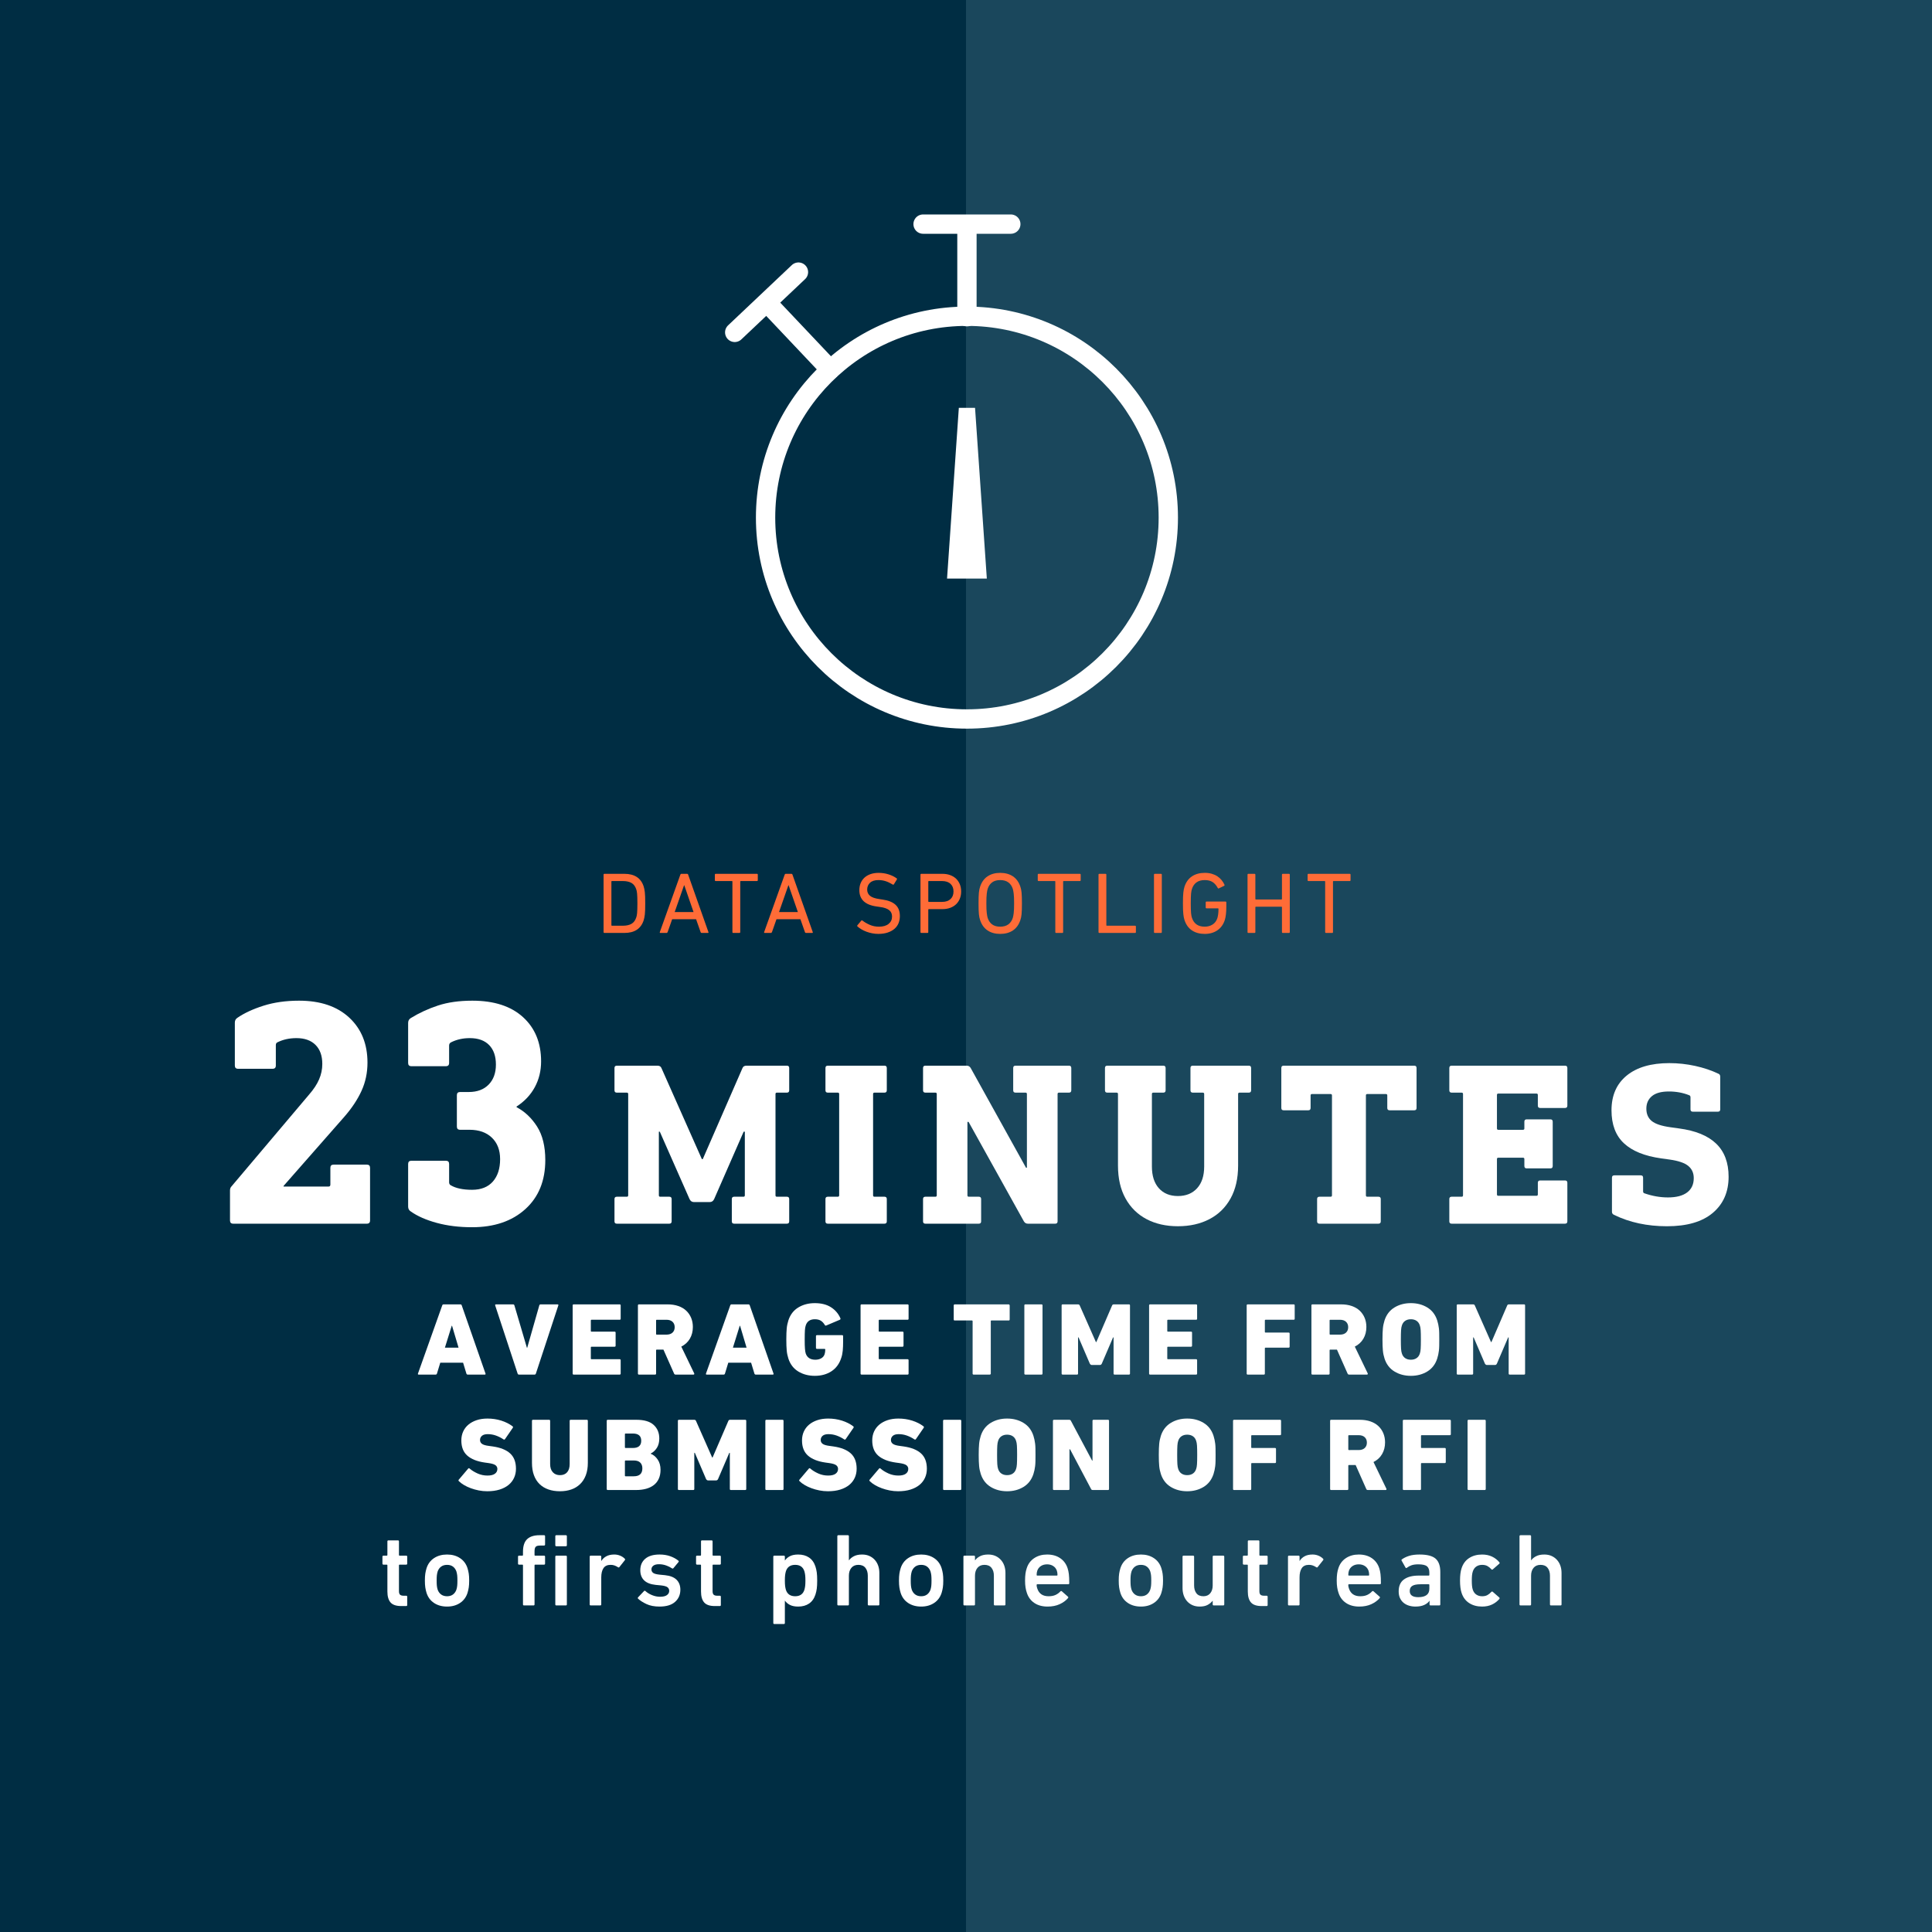 <?xml version="1.0" encoding="utf-8"?>
<!-- Generator: Adobe Illustrator 23.0.4, SVG Export Plug-In . SVG Version: 6.00 Build 0)  -->
<svg version="1.1" id="Layer_1" xmlns="http://www.w3.org/2000/svg" xmlns:xlink="http://www.w3.org/1999/xlink" x="0px" y="0px"
	 width="800px" height="800px" viewBox="0 0 800 800" enable-background="new 0 0 800 800" xml:space="preserve">
<rect y="0" fill="#002D43" width="800" height="800"/>
<rect x="400" y="0" fill="#1A475C" width="400" height="800"/>
<g>
	<rect x="398.688" y="-153.195" fill="none" width="781.25" height="153.195"/>
</g>
<g>
	<rect x="73.948" y="361.833" fill="none" width="658.603" height="58.046"/>
	<path fill="#FF6C37" d="M249.928,362.191c0-0.24,0.12-0.36,0.36-0.36h8.244c4.2,0,6.864,1.74,7.992,5.22
		c0.096,0.336,0.186,0.684,0.27,1.044c0.083,0.36,0.156,0.804,0.216,1.332c0.06,0.528,0.102,1.164,0.126,1.908
		c0.024,0.744,0.036,1.656,0.036,2.736c0,1.08-0.012,1.993-0.036,2.736c-0.024,0.744-0.066,1.38-0.126,1.908
		c-0.06,0.528-0.132,0.972-0.216,1.332c-0.084,0.36-0.174,0.708-0.27,1.044c-1.128,3.48-3.792,5.22-7.992,5.22h-8.244
		c-0.24,0-0.36-0.12-0.36-0.36V362.191z M253.168,383.107c0,0.144,0.072,0.216,0.216,0.216h4.485c1.483,0,2.679-0.258,3.587-0.774
		c0.909-0.516,1.567-1.374,1.974-2.574c0.071-0.216,0.143-0.468,0.215-0.756c0.072-0.288,0.125-0.654,0.161-1.098
		c0.036-0.444,0.066-0.99,0.09-1.638c0.023-0.648,0.036-1.452,0.036-2.412c0-0.959-0.012-1.764-0.036-2.412
		c-0.024-0.648-0.054-1.194-0.09-1.638c-0.036-0.444-0.089-0.81-0.161-1.098c-0.072-0.288-0.144-0.54-0.215-0.756
		c-0.407-1.2-1.064-2.058-1.974-2.574c-0.909-0.516-2.104-0.774-3.587-0.774h-4.485c-0.144,0-0.216,0.072-0.216,0.216V383.107z"/>
	<path fill="#FF6C37" d="M281.715,362.191c0.072-0.24,0.216-0.36,0.432-0.36h2.34c0.24,0,0.396,0.12,0.468,0.36l8.388,23.76
		c0.072,0.24-0.012,0.36-0.252,0.36h-2.52c-0.24,0-0.396-0.12-0.468-0.36l-1.872-5.328h-9.9l-1.872,5.328
		c-0.096,0.24-0.252,0.36-0.468,0.36h-2.52c-0.24,0-0.324-0.12-0.252-0.36L281.715,362.191z M287.188,377.671l-3.852-11.124h-0.072
		l-3.888,11.124H287.188z"/>
	<path fill="#FF6C37" d="M303.643,386.312c-0.243,0-0.364-0.12-0.364-0.36v-20.916c0-0.144-0.072-0.216-0.216-0.216h-6.696
		c-0.24,0-0.36-0.12-0.36-0.36v-2.268c0-0.24,0.12-0.36,0.36-0.36h17.064c0.24,0,0.36,0.12,0.36,0.36v2.268
		c0,0.24-0.121,0.36-0.36,0.36h-6.696c-0.144,0-0.216,0.072-0.216,0.216v20.916c0,0.24-0.122,0.36-0.364,0.36H303.643z"/>
	<path fill="#FF6C37" d="M324.915,362.191c0.072-0.24,0.216-0.36,0.432-0.36h2.34c0.24,0,0.396,0.12,0.468,0.36l8.388,23.76
		c0.072,0.24-0.012,0.36-0.252,0.36h-2.52c-0.24,0-0.396-0.12-0.468-0.36l-1.872-5.328h-9.9l-1.872,5.328
		c-0.096,0.24-0.252,0.36-0.468,0.36h-2.52c-0.24,0-0.324-0.12-0.252-0.36L324.915,362.191z M330.387,377.671l-3.852-11.124h-0.072
		l-3.888,11.124H330.387z"/>
	<path fill="#FF6C37" d="M363.687,386.708c-0.864,0-1.716-0.084-2.556-0.252c-0.84-0.167-1.632-0.39-2.376-0.666
		c-0.744-0.276-1.428-0.6-2.052-0.972c-0.625-0.372-1.165-0.762-1.62-1.17c-0.168-0.167-0.18-0.348-0.036-0.54l1.584-1.872
		c0.144-0.167,0.312-0.18,0.504-0.036c0.792,0.624,1.775,1.2,2.952,1.728c1.176,0.528,2.472,0.792,3.888,0.792
		c1.704,0,3.03-0.384,3.978-1.152c0.948-0.768,1.422-1.776,1.422-3.024c0-0.527-0.084-1.008-0.252-1.44
		c-0.168-0.432-0.45-0.815-0.846-1.152c-0.396-0.336-0.918-0.624-1.566-0.864c-0.648-0.24-1.464-0.419-2.448-0.54l-1.224-0.18
		c-4.8-0.648-7.2-2.904-7.2-6.768c0-1.08,0.186-2.064,0.558-2.952c0.372-0.888,0.906-1.644,1.602-2.268
		c0.696-0.624,1.536-1.104,2.52-1.44c0.984-0.336,2.088-0.504,3.312-0.504c1.44,0,2.813,0.21,4.122,0.63
		c1.308,0.42,2.417,0.966,3.33,1.638c0.192,0.144,0.216,0.312,0.072,0.504l-1.224,1.98c-0.144,0.168-0.312,0.192-0.504,0.072
		c-1.008-0.624-1.98-1.086-2.916-1.386c-0.936-0.3-1.932-0.45-2.988-0.45c-1.512,0-2.664,0.366-3.456,1.098
		c-0.792,0.732-1.188,1.687-1.188,2.862c0,1.032,0.384,1.878,1.152,2.538c0.768,0.661,2.1,1.123,3.996,1.386l1.188,0.18
		c2.399,0.336,4.2,1.057,5.4,2.16c1.2,1.104,1.8,2.664,1.8,4.68c0,1.08-0.187,2.07-0.558,2.97c-0.373,0.9-0.936,1.674-1.692,2.322
		c-0.756,0.648-1.692,1.158-2.808,1.53C366.441,386.521,365.151,386.708,363.687,386.708z"/>
	<path fill="#FF6C37" d="M381.51,386.312c-0.243,0-0.364-0.12-0.364-0.36v-23.76c0-0.24,0.12-0.36,0.36-0.36h8.712
		c1.175,0,2.244,0.174,3.204,0.522c0.96,0.348,1.776,0.84,2.448,1.476c0.671,0.636,1.193,1.404,1.566,2.304
		c0.372,0.9,0.558,1.903,0.558,3.006c0,1.104-0.186,2.106-0.557,3.006c-0.371,0.9-0.892,1.668-1.562,2.304
		c-0.67,0.636-1.484,1.128-2.441,1.476c-0.958,0.349-2.023,0.522-3.196,0.522h-5.637c-0.144,0-0.216,0.072-0.216,0.216v9.288
		c0,0.24-0.122,0.36-0.364,0.36H381.51z M390.056,373.459c1.506,0,2.678-0.384,3.516-1.152c0.837-0.768,1.255-1.824,1.255-3.168
		c0-1.344-0.418-2.4-1.255-3.168c-0.837-0.768-2.009-1.152-3.516-1.152h-5.453c-0.144,0-0.216,0.072-0.216,0.216v8.208
		c0,0.144,0.072,0.216,0.216,0.216H390.056z"/>
	<path fill="#FF6C37" d="M414.158,386.708c-2.064,0-3.811-0.48-5.238-1.44c-1.428-0.959-2.455-2.388-3.078-4.284
		c-0.121-0.36-0.222-0.731-0.306-1.116c-0.084-0.384-0.15-0.834-0.198-1.35c-0.048-0.516-0.084-1.134-0.108-1.854
		c-0.024-0.72-0.036-1.584-0.036-2.592c0-1.008,0.012-1.872,0.036-2.592c0.024-0.72,0.06-1.337,0.108-1.854
		c0.048-0.516,0.113-0.966,0.198-1.35c0.084-0.383,0.186-0.756,0.306-1.116c0.624-1.896,1.65-3.324,3.078-4.284
		c1.427-0.959,3.173-1.44,5.238-1.44c2.088,0,3.846,0.48,5.274,1.44c1.428,0.96,2.454,2.388,3.078,4.284
		c0.12,0.36,0.222,0.732,0.306,1.116c0.083,0.384,0.149,0.834,0.198,1.35c0.048,0.517,0.084,1.134,0.108,1.854
		c0.024,0.72,0.036,1.584,0.036,2.592c0,1.008-0.012,1.872-0.036,2.592c-0.024,0.72-0.06,1.338-0.108,1.854
		c-0.048,0.516-0.114,0.966-0.198,1.35c-0.084,0.384-0.187,0.756-0.306,1.116c-0.625,1.896-1.65,3.325-3.078,4.284
		C418.004,386.228,416.246,386.708,414.158,386.708z M414.158,383.72c1.368,0,2.484-0.312,3.348-0.936
		c0.864-0.624,1.488-1.524,1.872-2.7c0.072-0.216,0.138-0.486,0.198-0.81c0.06-0.324,0.12-0.726,0.18-1.206
		c0.06-0.479,0.102-1.044,0.126-1.692c0.023-0.648,0.036-1.416,0.036-2.304c0-0.887-0.012-1.656-0.036-2.304
		c-0.024-0.648-0.066-1.212-0.126-1.692c-0.061-0.48-0.121-0.882-0.18-1.206c-0.06-0.324-0.126-0.594-0.198-0.81
		c-0.384-1.176-1.008-2.076-1.872-2.7c-0.864-0.624-1.98-0.936-3.348-0.936s-2.479,0.312-3.33,0.936
		c-0.852,0.625-1.47,1.524-1.854,2.7c-0.072,0.216-0.138,0.486-0.198,0.81c-0.061,0.324-0.121,0.726-0.18,1.206
		c-0.06,0.48-0.103,1.044-0.126,1.692c-0.024,0.648-0.036,1.417-0.036,2.304c0,0.888,0.012,1.656,0.036,2.304
		c0.023,0.648,0.066,1.212,0.126,1.692c0.06,0.48,0.12,0.882,0.18,1.206c0.06,0.324,0.126,0.594,0.198,0.81
		c0.384,1.176,1.002,2.076,1.854,2.7C411.68,383.408,412.79,383.72,414.158,383.72z"/>
	<path fill="#FF6C37" d="M437.346,386.312c-0.243,0-0.364-0.12-0.364-0.36v-20.916c0-0.144-0.072-0.216-0.216-0.216h-6.696
		c-0.24,0-0.36-0.12-0.36-0.36v-2.268c0-0.24,0.12-0.36,0.36-0.36h17.064c0.24,0,0.36,0.12,0.36,0.36v2.268
		c0,0.24-0.121,0.36-0.36,0.36h-6.696c-0.144,0-0.216,0.072-0.216,0.216v20.916c0,0.24-0.122,0.36-0.364,0.36H437.346z"/>
	<path fill="#FF6C37" d="M454.873,362.191c0-0.24,0.121-0.36,0.364-0.36h2.512c0.243,0,0.364,0.12,0.364,0.36v20.916
		c0,0.144,0.072,0.216,0.216,0.216h11.664c0.24,0,0.36,0.12,0.36,0.36v2.268c0,0.24-0.12,0.36-0.36,0.36h-14.756
		c-0.243,0-0.364-0.12-0.364-0.36V362.191z"/>
	<path fill="#FF6C37" d="M477.841,362.191c0-0.24,0.121-0.36,0.364-0.36h2.512c0.243,0,0.364,0.12,0.364,0.36v23.76
		c0,0.24-0.122,0.36-0.364,0.36h-2.512c-0.243,0-0.364-0.12-0.364-0.36V362.191z"/>
	<path fill="#FF6C37" d="M490.477,380.983c-0.121-0.36-0.216-0.731-0.288-1.116c-0.072-0.384-0.138-0.834-0.198-1.35
		c-0.06-0.516-0.102-1.134-0.126-1.854c-0.024-0.72-0.036-1.584-0.036-2.592c0-1.008,0.012-1.872,0.036-2.592
		c0.024-0.72,0.066-1.337,0.126-1.854c0.06-0.516,0.126-0.966,0.198-1.35c0.072-0.383,0.167-0.756,0.288-1.116
		c0.624-1.896,1.656-3.324,3.096-4.284c1.44-0.959,3.204-1.44,5.292-1.44c1.08,0,2.052,0.126,2.916,0.378
		c0.864,0.252,1.632,0.6,2.304,1.044c0.671,0.444,1.248,0.96,1.728,1.548c0.48,0.588,0.876,1.218,1.188,1.89
		c0.12,0.216,0.084,0.384-0.108,0.504l-2.16,1.044c-0.216,0.12-0.384,0.06-0.504-0.18c-0.6-1.104-1.32-1.92-2.16-2.448
		c-0.84-0.527-1.908-0.792-3.204-0.792c-1.392,0-2.526,0.312-3.402,0.936c-0.876,0.625-1.506,1.524-1.89,2.7
		c-0.072,0.216-0.144,0.48-0.216,0.792c-0.072,0.312-0.126,0.696-0.162,1.152c-0.036,0.456-0.066,1.014-0.09,1.674
		c-0.024,0.66-0.036,1.458-0.036,2.394c0,0.936,0.012,1.734,0.036,2.394c0.023,0.661,0.053,1.219,0.089,1.674
		c0.036,0.456,0.089,0.84,0.162,1.152c0.072,0.312,0.143,0.576,0.215,0.792c0.382,1.176,1.011,2.076,1.884,2.7
		s2.003,0.936,3.392,0.936c1.244,0,2.332-0.3,3.265-0.9c0.933-0.6,1.591-1.476,1.974-2.628c0.12-0.408,0.228-0.923,0.323-1.548
		c0.096-0.624,0.143-1.392,0.143-2.304c0-0.144-0.071-0.216-0.214-0.216h-4.72c-0.238,0-0.358-0.12-0.358-0.36v-2.088
		c0-0.239,0.12-0.36,0.36-0.36h7.812c0.239,0,0.36,0.121,0.36,0.36v1.836c0,1.104-0.054,2.13-0.162,3.078
		c-0.108,0.949-0.258,1.723-0.45,2.322c-0.601,1.872-1.626,3.306-3.078,4.302c-1.453,0.996-3.198,1.494-5.238,1.494
		c-2.088,0-3.852-0.48-5.292-1.44C492.132,384.308,491.1,382.88,490.477,380.983z"/>
	<path fill="#FF6C37" d="M516.577,362.191c0-0.24,0.121-0.36,0.364-0.36h2.512c0.243,0,0.364,0.12,0.364,0.36v10.044
		c0,0.144,0.072,0.216,0.216,0.216h10.584c0.144,0,0.216-0.072,0.216-0.216v-10.044c0-0.24,0.121-0.36,0.364-0.36h2.512
		c0.242,0,0.364,0.12,0.364,0.36v23.76c0,0.24-0.122,0.36-0.364,0.36h-2.512c-0.243,0-0.364-0.12-0.364-0.36v-10.296
		c0-0.144-0.072-0.216-0.216-0.216h-10.584c-0.144,0-0.216,0.072-0.216,0.216v10.296c0,0.24-0.122,0.36-0.364,0.36h-2.512
		c-0.243,0-0.364-0.12-0.364-0.36V362.191z"/>
	<path fill="#FF6C37" d="M549.088,386.312c-0.243,0-0.364-0.12-0.364-0.36v-20.916c0-0.144-0.072-0.216-0.216-0.216h-6.696
		c-0.24,0-0.36-0.12-0.36-0.36v-2.268c0-0.24,0.12-0.36,0.36-0.36h17.064c0.24,0,0.36,0.12,0.36,0.36v2.268
		c0,0.24-0.121,0.36-0.36,0.36h-6.696c-0.144,0-0.216,0.072-0.216,0.216v20.916c0,0.24-0.122,0.36-0.364,0.36H549.088z"/>
</g>
<g>
	<g>
		<path fill="#FFFFFF" d="M144.615,421.378c5.032,4.678,7.55,10.891,7.55,18.642c0,4.188-0.825,8.084-2.472,11.692
			c-1.649,3.608-4.032,7.195-7.149,10.757l-25.122,28.597v0.268h18.575c0.534,0,0.802-0.268,0.802-0.802v-6.949
			c0-0.889,0.444-1.336,1.336-1.336h13.764c0.89,0,1.336,0.447,1.336,1.336v21.782c0,0.892-0.447,1.336-1.336,1.336H96.575
			c-0.892,0-1.336-0.444-1.336-1.336v-12.428c0-0.712,0.221-1.29,0.668-1.737l32.071-37.95c1.871-2.139,3.251-4.23,4.143-6.281
			c0.89-2.048,1.336-4.186,1.336-6.414c0-3.385-0.936-6.013-2.806-7.884c-1.871-1.871-4.5-2.807-7.884-2.807
			c-2.94,0-5.568,0.581-7.884,1.737c-0.447,0.18-0.668,0.581-0.668,1.203v8.418c0,0.892-0.447,1.337-1.336,1.337H98.58
			c-0.891,0-1.336-0.445-1.336-1.337v-17.772c0-0.89,0.355-1.558,1.069-2.004c2.85-1.959,6.458-3.629,10.824-5.012
			c4.364-1.38,9.264-2.071,14.699-2.071C132.655,414.362,139.581,416.701,144.615,421.378z"/>
		<path fill="#FFFFFF" d="M216.574,421.178c4.988,4.543,7.483,10.646,7.483,18.308c0,3.921-0.868,7.482-2.605,10.689
			s-4.255,5.88-7.55,8.019v0.267c3.385,1.783,6.214,4.456,8.486,8.018c2.271,3.564,3.407,8.197,3.407,13.897
			c0,8.553-2.762,15.324-8.285,20.312c-5.525,4.99-12.875,7.483-22.049,7.483c-5.345,0-10.223-0.602-14.632-1.804
			c-4.41-1.203-7.997-2.783-10.757-4.744c-0.714-0.444-1.069-1.112-1.069-2.004v-17.64c0-0.889,0.445-1.336,1.336-1.336h14.298
			c0.89,0,1.336,0.447,1.336,1.336v7.617c0,0.534,0.221,0.936,0.668,1.203c2.138,1.248,5.078,1.87,8.82,1.87
			s6.614-1.136,8.619-3.407c2.004-2.271,3.006-5.366,3.006-9.287c0-3.742-1.136-6.702-3.407-8.887
			c-2.272-2.182-5.368-3.273-9.288-3.273h-3.875c-0.892,0-1.336-0.445-1.336-1.337v-12.962c0-0.89,0.445-1.336,1.336-1.336h3.608
			c3.474,0,6.214-1.023,8.218-3.073c2.004-2.049,3.006-4.811,3.006-8.285s-0.935-6.168-2.806-8.085
			c-1.871-1.914-4.543-2.873-8.018-2.873c-2.852,0-5.435,0.581-7.75,1.737c-0.535,0.268-0.802,0.714-0.802,1.337v7.216
			c0,0.892-0.447,1.336-1.336,1.336h-14.298c-0.891,0-1.336-0.444-1.336-1.336v-16.57c0-0.89,0.355-1.558,1.069-2.004
			c3.475-2.139,7.237-3.876,11.292-5.212c4.053-1.336,8.797-2.005,14.231-2.005C204.591,414.362,211.584,416.635,216.574,421.178z"
			/>
		<path fill="#FFFFFF" d="M326.795,442.237v9.236c0,0.643-0.322,0.963-0.962,0.963h-4.137c-0.385,0-0.577,0.192-0.577,0.577v41.948
			c0,0.385,0.192,0.577,0.577,0.577h4.137c0.64,0,0.962,0.322,0.962,0.963v9.236c0,0.642-0.322,0.962-0.962,0.962h-21.84
			c-0.642,0-0.962-0.32-0.962-0.962v-9.236c0-0.641,0.32-0.963,0.962-0.963h3.848c0.385,0,0.578-0.192,0.578-0.577V468.6h-0.481
			l-12.219,27.902c-0.385,0.834-0.995,1.25-1.828,1.25h-6.542c-0.834,0-1.443-0.416-1.828-1.25L273.205,468.6h-0.385v26.362
			c0,0.385,0.192,0.577,0.577,0.577h3.752c0.64,0,0.962,0.322,0.962,0.963v9.236c0,0.642-0.322,0.962-0.962,0.962h-21.744
			c-0.642,0-0.962-0.32-0.962-0.962v-9.236c0-0.641,0.32-0.963,0.962-0.963h4.137c0.385,0,0.577-0.192,0.577-0.577v-41.948
			c0-0.385-0.192-0.577-0.577-0.577h-4.137c-0.642,0-0.962-0.32-0.962-0.963v-9.236c0-0.64,0.32-0.962,0.962-0.962h16.837
			c0.833,0,1.379,0.322,1.636,0.962l16.741,37.716h0.385l16.452-37.716c0.256-0.64,0.801-0.962,1.636-0.962h16.741
			C326.474,441.275,326.795,441.598,326.795,442.237z"/>
		<path fill="#FFFFFF" d="M367.205,442.237v9.236c0,0.643-0.322,0.963-0.962,0.963h-4.137c-0.385,0-0.577,0.192-0.577,0.577v41.948
			c0,0.385,0.192,0.577,0.577,0.577h4.137c0.641,0,0.962,0.322,0.962,0.963v9.236c0,0.642-0.322,0.962-0.962,0.962h-23.476
			c-0.642,0-0.962-0.32-0.962-0.962v-9.236c0-0.641,0.32-0.963,0.962-0.963h4.137c0.385,0,0.577-0.192,0.577-0.577v-41.948
			c0-0.385-0.192-0.577-0.577-0.577h-4.137c-0.642,0-0.962-0.32-0.962-0.963v-9.236c0-0.64,0.32-0.962,0.962-0.962h23.476
			C366.883,441.275,367.205,441.598,367.205,442.237z"/>
		<path fill="#FFFFFF" d="M443.597,442.237v9.236c0,0.643-0.322,0.963-0.962,0.963h-4.137c-0.385,0-0.577,0.192-0.577,0.577v52.725
			c0,0.642-0.322,0.962-0.962,0.962h-11.353c-0.707,0-1.251-0.32-1.636-0.962l-22.898-41.18h-0.481v30.403
			c0,0.385,0.192,0.577,0.577,0.577h4.137c0.64,0,0.962,0.322,0.962,0.963v9.236c0,0.642-0.322,0.962-0.962,0.962h-22.129
			c-0.642,0-0.962-0.32-0.962-0.962v-9.236c0-0.641,0.32-0.963,0.962-0.963h4.137c0.385,0,0.577-0.192,0.577-0.577v-41.948
			c0-0.385-0.192-0.577-0.577-0.577h-4.137c-0.642,0-0.962-0.32-0.962-0.963v-9.236c0-0.64,0.32-0.962,0.962-0.962h17.125
			c0.705,0,1.251,0.322,1.636,0.962l22.899,41.275h0.385v-30.499c0-0.385-0.192-0.577-0.577-0.577h-4.137
			c-0.642,0-0.962-0.32-0.962-0.963v-9.236c0-0.64,0.32-0.962,0.962-0.962h22.129C443.275,441.275,443.597,441.598,443.597,442.237z
			"/>
		<path fill="#FFFFFF" d="M518.064,442.237v9.236c0,0.643-0.322,0.963-0.962,0.963h-3.849c-0.385,0-0.577,0.192-0.577,0.577v29.634
			c0,5.324-1.043,9.861-3.127,13.613c-2.085,3.753-5.003,6.607-8.755,8.563s-8.099,2.935-13.037,2.935
			c-4.939,0-9.269-0.979-12.988-2.935c-3.721-1.956-6.624-4.811-8.708-8.563c-2.085-3.752-3.127-8.289-3.127-13.613v-29.634
			c0-0.385-0.192-0.577-0.577-0.577h-3.849c-0.642,0-0.962-0.32-0.962-0.963v-9.236c0-0.64,0.32-0.962,0.962-0.962h23.188
			c0.64,0,0.962,0.322,0.962,0.962v9.236c0,0.643-0.322,0.963-0.962,0.963h-4.137c-0.385,0-0.577,0.192-0.577,0.577v30.019
			c0,3.848,0.962,6.848,2.886,8.995c1.924,2.15,4.554,3.224,7.889,3.224c3.334,0,5.98-1.073,7.938-3.224
			c1.956-2.147,2.934-5.147,2.934-8.995v-30.019c0-0.385-0.192-0.577-0.577-0.577h-4.137c-0.642,0-0.962-0.32-0.962-0.963v-9.236
			c0-0.64,0.32-0.962,0.962-0.962h23.188C517.742,441.275,518.064,441.598,518.064,442.237z"/>
		<path fill="#FFFFFF" d="M586.567,442.237v16.549c0,0.642-0.322,0.962-0.962,0.962h-10.199c-0.642,0-0.962-0.32-0.962-0.962v-5.195
			c0-0.385-0.193-0.577-0.578-0.577h-7.697c-0.385,0-0.578,0.192-0.578,0.577v41.371c0,0.385,0.193,0.577,0.578,0.577h4.618
			c0.64,0,0.962,0.322,0.962,0.963v9.236c0,0.642-0.322,0.962-0.962,0.962h-24.438c-0.642,0-0.962-0.32-0.962-0.962v-9.236
			c0-0.641,0.32-0.963,0.962-0.963h4.618c0.385,0,0.577-0.192,0.577-0.577v-41.371c0-0.385-0.192-0.577-0.577-0.577h-7.697
			c-0.385,0-0.577,0.192-0.577,0.577v5.195c0,0.642-0.322,0.962-0.962,0.962h-10.199c-0.642,0-0.962-0.32-0.962-0.962v-16.549
			c0-0.64,0.32-0.962,0.962-0.962h54.072C586.246,441.275,586.567,441.598,586.567,442.237z"/>
		<path fill="#FFFFFF" d="M649.008,442.237v15.587c0,0.642-0.321,0.962-0.962,0.962h-10.295c-0.642,0-0.962-0.32-0.962-0.962v-4.426
			c0-0.385-0.192-0.577-0.577-0.577h-15.779c-0.385,0-0.577,0.192-0.577,0.577v13.854c0,0.385,0.192,0.577,0.577,0.577h10.199
			c0.385,0,0.577-0.192,0.577-0.577v-2.79c0-0.641,0.32-0.962,0.962-0.962h9.813c0.641,0,0.962,0.321,0.962,0.962v18.377
			c0,0.642-0.322,0.962-0.962,0.962h-9.813c-0.642,0-0.962-0.32-0.962-0.962v-2.887c0-0.385-0.192-0.577-0.577-0.577h-10.199
			c-0.385,0-0.577,0.192-0.577,0.577v14.624c0,0.385,0.192,0.577,0.577,0.577h15.779c0.385,0,0.577-0.192,0.577-0.577v-4.811
			c0-0.641,0.32-0.962,0.962-0.962h10.295c0.641,0,0.962,0.321,0.962,0.962v15.972c0,0.642-0.321,0.962-0.962,0.962h-46.952
			c-0.642,0-0.962-0.32-0.962-0.962v-9.236c0-0.641,0.32-0.963,0.962-0.963h4.137c0.385,0,0.577-0.192,0.577-0.577v-41.948
			c0-0.385-0.192-0.577-0.577-0.577h-4.137c-0.642,0-0.962-0.32-0.962-0.963v-9.236c0-0.64,0.32-0.962,0.962-0.962h46.952
			C648.687,441.275,649.008,441.598,649.008,442.237z"/>
		<path fill="#FFFFFF" d="M701.924,441.372c3.527,0.77,6.767,1.86,9.717,3.271c0.448,0.192,0.674,0.61,0.674,1.251v13.47
			c0,0.643-0.322,0.962-0.962,0.962h-10.391c-0.642,0-0.962-0.319-0.962-0.962v-5.003c0-0.448-0.192-0.736-0.577-0.866
			c-2.566-1.024-5.356-1.539-8.371-1.539c-3.144,0-5.484,0.642-7.023,1.925c-1.54,1.283-2.309,3.016-2.309,5.195
			c0,2.181,0.736,3.881,2.213,5.099c1.475,1.22,4.072,2.085,7.793,2.598l3.464,0.481c6.863,0.899,12.01,2.999,15.442,6.302
			c3.431,3.305,5.147,7.875,5.147,13.711c0,6.286-2.181,11.273-6.542,14.961c-4.362,3.688-10.68,5.532-18.954,5.532
			c-8.211,0-15.523-1.571-21.937-4.715c-0.578-0.256-0.866-0.673-0.866-1.251V487.65c0-0.641,0.32-0.963,0.962-0.963h10.968
			c0.64,0,0.962,0.322,0.962,0.963v5.676c0,0.386,0.159,0.643,0.481,0.771c3.271,1.154,6.542,1.731,9.814,1.731
			c3.463,0,6.109-0.688,7.938-2.068c1.828-1.379,2.742-3.352,2.742-5.917c0-2.117-0.755-3.801-2.261-5.052
			c-1.508-1.25-4.089-2.132-7.745-2.646l-3.463-0.481c-6.864-0.962-12.012-3.045-15.442-6.254c-3.432-3.206-5.147-7.76-5.147-13.662
			c0-6.157,2.1-10.951,6.302-14.384c4.2-3.431,10.085-5.147,17.655-5.147C694.835,440.217,698.396,440.602,701.924,441.372z"/>
	</g>
	<g>
		<rect x="32.853" y="540.114" fill="none" width="740.794" height="185.658"/>
		<path fill="#FFFFFF" d="M183.118,540.54c0.085-0.284,0.271-0.427,0.556-0.427h6.97c0.285,0,0.47,0.143,0.556,0.427l9.835,28.223
			c0.085,0.285-0.015,0.428-0.299,0.428h-7.056c-0.285,0-0.47-0.143-0.556-0.428l-1.368-4.49h-9.45l-1.368,4.49
			c-0.086,0.285-0.271,0.428-0.556,0.428h-7.013c-0.286,0-0.385-0.143-0.299-0.428L183.118,540.54z M189.874,558.029l-2.694-9.064
			h-0.128l-2.822,9.064H189.874z"/>
		<path fill="#FFFFFF" d="M214.889,569.19c-0.285,0-0.47-0.143-0.556-0.428l-9.279-28.18c-0.114-0.313,0.014-0.47,0.385-0.47h7.013
			c0.285,0,0.47,0.143,0.556,0.427l5.174,17.532h0.128l5.003-17.532c0.085-0.284,0.271-0.427,0.556-0.427h6.97
			c0.342,0,0.456,0.156,0.342,0.47l-9.279,28.18c-0.085,0.285-0.271,0.428-0.556,0.428H214.889z"/>
		<path fill="#FFFFFF" d="M237.125,540.54c0-0.284,0.142-0.427,0.427-0.427h19.029c0.285,0,0.428,0.143,0.428,0.427v5.517
			c0,0.285-0.143,0.428-0.428,0.428h-11.674c-0.171,0-0.256,0.085-0.256,0.257v4.404c0,0.171,0.085,0.256,0.256,0.256h9.579
			c0.285,0,0.428,0.144,0.428,0.428v5.389c0,0.285-0.143,0.427-0.428,0.427h-9.579c-0.171,0-0.256,0.086-0.256,0.257v4.661
			c0,0.171,0.085,0.257,0.256,0.257h11.674c0.285,0,0.428,0.143,0.428,0.428v5.516c0,0.285-0.143,0.428-0.428,0.428h-19.029
			c-0.285,0-0.427-0.143-0.427-0.428V540.54z"/>
		<path fill="#FFFFFF" d="M279.757,569.19c-0.314,0-0.528-0.143-0.641-0.428l-4.404-9.921h-2.78c-0.171,0-0.256,0.086-0.256,0.257
			v9.664c0,0.285-0.143,0.428-0.428,0.428h-6.671c-0.285,0-0.427-0.143-0.427-0.428V540.54c0-0.284,0.142-0.427,0.427-0.427h11.845
			c1.653,0,3.135,0.228,4.447,0.684c1.311,0.456,2.409,1.105,3.293,1.945c0.883,0.842,1.561,1.832,2.031,2.973
			c0.47,1.141,0.706,2.395,0.706,3.763c0,1.824-0.414,3.442-1.24,4.854c-0.827,1.411-2.01,2.501-3.549,3.271l5.345,11.075
			c0.057,0.143,0.057,0.264,0,0.363c-0.058,0.1-0.157,0.149-0.299,0.149H279.757z M275.951,552.642c1.083,0,1.924-0.277,2.523-0.834
			c0.599-0.556,0.898-1.304,0.898-2.244c0-0.941-0.299-1.689-0.898-2.245c-0.599-0.557-1.44-0.834-2.523-0.834h-4.02
			c-0.171,0-0.256,0.085-0.256,0.257v5.645c0,0.171,0.085,0.256,0.256,0.256H275.951z"/>
		<path fill="#FFFFFF" d="M302.377,540.54c0.085-0.284,0.271-0.427,0.556-0.427h6.97c0.285,0,0.47,0.143,0.556,0.427l9.835,28.223
			c0.085,0.285-0.015,0.428-0.299,0.428h-7.056c-0.285,0-0.47-0.143-0.556-0.428l-1.368-4.49h-9.45l-1.368,4.49
			c-0.086,0.285-0.271,0.428-0.556,0.428h-7.013c-0.286,0-0.385-0.143-0.299-0.428L302.377,540.54z M309.134,558.029l-2.694-9.064
			h-0.128l-2.822,9.064H309.134z"/>
		<path fill="#FFFFFF" d="M326.452,562.562c-0.171-0.541-0.314-1.076-0.428-1.604c-0.114-0.527-0.2-1.091-0.256-1.689
			c-0.058-0.599-0.101-1.268-0.128-2.01c-0.029-0.74-0.043-1.61-0.043-2.608c0-0.997,0.014-1.866,0.043-2.608
			c0.028-0.741,0.071-1.411,0.128-2.01c0.057-0.599,0.142-1.154,0.256-1.668c0.114-0.513,0.257-1.054,0.428-1.624
			c0.77-2.366,2.138-4.148,4.105-5.346c1.967-1.197,4.248-1.796,6.842-1.796c2.679,0,4.903,0.563,6.671,1.689
			c1.767,1.126,3.064,2.63,3.891,4.511c0.143,0.314,0.071,0.542-0.214,0.685l-5.559,2.352c-0.286,0.144-0.5,0.085-0.642-0.174
			c-0.485-0.812-1.048-1.413-1.689-1.805c-0.642-0.392-1.461-0.587-2.459-0.587c-0.998,0-1.811,0.223-2.438,0.666
			c-0.627,0.444-1.069,1.082-1.325,1.913c-0.086,0.258-0.157,0.544-0.214,0.859c-0.058,0.315-0.101,0.695-0.128,1.139
			c-0.029,0.444-0.05,0.975-0.064,1.591c-0.015,0.615-0.021,1.354-0.021,2.213c0,0.86,0.006,1.605,0.021,2.235
			c0.014,0.631,0.042,1.168,0.085,1.611c0.042,0.444,0.085,0.817,0.128,1.118c0.043,0.301,0.107,0.58,0.193,0.838
			c0.284,0.831,0.755,1.469,1.411,1.912c0.656,0.444,1.511,0.667,2.566,0.667c0.941,0,1.76-0.201,2.459-0.604
			c0.698-0.402,1.161-0.979,1.39-1.727c0.171-0.519,0.256-1.151,0.256-1.9c0-0.172-0.085-0.259-0.256-0.259h-3.165
			c-0.285,0-0.428-0.143-0.428-0.428v-4.832c0-0.284,0.143-0.428,0.428-0.428h10.391c0.285,0,0.428,0.144,0.428,0.428v2.224
			c0,1.397-0.05,2.645-0.15,3.741c-0.1,1.099-0.307,2.104-0.62,3.015c-0.77,2.424-2.117,4.27-4.041,5.538
			c-1.924,1.269-4.227,1.902-6.906,1.902c-2.594,0-4.875-0.599-6.842-1.796C328.59,566.71,327.222,564.929,326.452,562.562z"/>
		<path fill="#FFFFFF" d="M356.342,540.54c0-0.284,0.142-0.427,0.427-0.427h19.029c0.285,0,0.428,0.143,0.428,0.427v5.517
			c0,0.285-0.143,0.428-0.428,0.428h-11.674c-0.171,0-0.256,0.085-0.256,0.257v4.404c0,0.171,0.085,0.256,0.256,0.256h9.579
			c0.285,0,0.428,0.144,0.428,0.428v5.389c0,0.285-0.143,0.427-0.428,0.427h-9.579c-0.171,0-0.256,0.086-0.256,0.257v4.661
			c0,0.171,0.085,0.257,0.256,0.257h11.674c0.285,0,0.428,0.143,0.428,0.428v5.516c0,0.285-0.143,0.428-0.428,0.428h-19.029
			c-0.285,0-0.427-0.143-0.427-0.428V540.54z"/>
		<path fill="#FFFFFF" d="M403.165,569.19h-0.128c-0.058,0-0.128-0.043-0.214-0.128c-0.057-0.058-0.085-0.114-0.085-0.172v-0.128
			V547.04c0-0.113-0.071-0.199-0.214-0.257h-0.042h-7.141h-0.128c-0.058,0-0.114-0.027-0.171-0.085l-0.043-0.043l-0.043-0.043
			c-0.028-0.057-0.042-0.143-0.042-0.257v-5.815c0-0.228,0.1-0.37,0.299-0.427h0.128h22.321c0.113,0,0.214,0.042,0.299,0.128
			l0.042,0.085c0.057,0.058,0.086,0.129,0.086,0.214v5.815c0,0.144-0.043,0.257-0.128,0.343c-0.058,0.058-0.128,0.085-0.214,0.085
			h-0.085h-7.141c-0.085,0-0.143,0.015-0.171,0.043l-0.085,0.086v0.128v21.723v0.128c-0.029,0.086-0.1,0.172-0.214,0.257
			c-0.028,0.029-0.1,0.043-0.213,0.043H403.165z"/>
		<path fill="#FFFFFF" d="M424.16,540.54c0-0.284,0.142-0.427,0.427-0.427h6.671c0.285,0,0.428,0.143,0.428,0.427v28.223
			c0,0.285-0.143,0.428-0.428,0.428h-6.671c-0.285,0-0.427-0.143-0.427-0.428V540.54z"/>
		<path fill="#FFFFFF" d="M439.597,540.54c0-0.284,0.142-0.427,0.427-0.427h6.329c0.371,0,0.613,0.143,0.727,0.427l6.714,15.181
			h0.171l6.542-15.181c0.113-0.284,0.356-0.427,0.727-0.427h6.243c0.284,0,0.427,0.143,0.427,0.427v28.223
			c0,0.285-0.143,0.428-0.427,0.428h-5.944c-0.286,0-0.428-0.143-0.428-0.428v-14.966h-0.214l-4.661,10.861
			c-0.114,0.229-0.242,0.378-0.385,0.448c-0.143,0.072-0.285,0.107-0.428,0.107h-3.335c-0.314,0-0.585-0.186-0.812-0.556
			l-4.661-10.861h-0.214v14.966c0,0.285-0.143,0.428-0.428,0.428h-5.944c-0.285,0-0.427-0.143-0.427-0.428V540.54z"/>
		<path fill="#FFFFFF" d="M475.815,540.54c0-0.284,0.142-0.427,0.427-0.427h19.029c0.285,0,0.428,0.143,0.428,0.427v5.517
			c0,0.285-0.143,0.428-0.428,0.428h-11.674c-0.171,0-0.256,0.085-0.256,0.257v4.404c0,0.171,0.085,0.256,0.256,0.256h9.579
			c0.285,0,0.428,0.144,0.428,0.428v5.389c0,0.285-0.143,0.427-0.428,0.427h-9.579c-0.171,0-0.256,0.086-0.256,0.257v4.661
			c0,0.171,0.085,0.257,0.256,0.257h11.674c0.285,0,0.428,0.143,0.428,0.428v5.516c0,0.285-0.143,0.428-0.428,0.428h-19.029
			c-0.285,0-0.427-0.143-0.427-0.428V540.54z"/>
		<path fill="#FFFFFF" d="M516.224,540.54c0-0.284,0.142-0.427,0.427-0.427h19.029c0.285,0,0.428,0.143,0.428,0.427v5.517
			c0,0.285-0.143,0.428-0.428,0.428h-11.674c-0.171,0-0.256,0.085-0.256,0.257v4.789c0,0.171,0.085,0.256,0.256,0.256h9.579
			c0.285,0,0.428,0.144,0.428,0.428v5.389c0,0.285-0.143,0.427-0.428,0.427h-9.579c-0.171,0-0.256,0.086-0.256,0.257v10.477
			c0,0.285-0.143,0.428-0.428,0.428h-6.671c-0.285,0-0.427-0.143-0.427-0.428V540.54z"/>
		<path fill="#FFFFFF" d="M558.642,569.19c-0.314,0-0.528-0.143-0.641-0.428l-4.404-9.921h-2.78c-0.171,0-0.256,0.086-0.256,0.257
			v9.664c0,0.285-0.143,0.428-0.428,0.428h-6.671c-0.285,0-0.427-0.143-0.427-0.428V540.54c0-0.284,0.142-0.427,0.427-0.427h11.845
			c1.653,0,3.135,0.228,4.447,0.684c1.311,0.456,2.409,1.105,3.293,1.945c0.883,0.842,1.561,1.832,2.031,2.973
			c0.47,1.141,0.706,2.395,0.706,3.763c0,1.824-0.414,3.442-1.24,4.854c-0.827,1.411-2.01,2.501-3.549,3.271l5.345,11.075
			c0.057,0.143,0.057,0.264,0,0.363c-0.058,0.1-0.157,0.149-0.299,0.149H558.642z M554.836,552.642c1.083,0,1.924-0.277,2.523-0.834
			c0.599-0.556,0.898-1.304,0.898-2.244c0-0.941-0.299-1.689-0.898-2.245c-0.599-0.557-1.44-0.834-2.523-0.834h-4.02
			c-0.171,0-0.256,0.085-0.256,0.257v5.645c0,0.171,0.085,0.256,0.256,0.256H554.836z"/>
		<path fill="#FFFFFF" d="M584.213,569.703c-2.566,0-4.832-0.599-6.799-1.796c-1.967-1.197-3.335-2.979-4.105-5.345
			c-0.171-0.541-0.314-1.076-0.428-1.604c-0.114-0.527-0.2-1.091-0.256-1.689c-0.058-0.599-0.101-1.268-0.128-2.01
			c-0.029-0.74-0.043-1.61-0.043-2.608c0-0.997,0.014-1.866,0.043-2.608c0.028-0.741,0.071-1.411,0.128-2.01
			c0.057-0.599,0.142-1.154,0.256-1.668c0.114-0.513,0.257-1.054,0.428-1.624c0.77-2.366,2.138-4.148,4.105-5.346
			c1.967-1.197,4.233-1.796,6.799-1.796c2.565,0,4.832,0.599,6.799,1.796s3.335,2.979,4.105,5.346
			c0.171,0.57,0.313,1.111,0.428,1.624c0.114,0.514,0.207,1.069,0.278,1.668c0.071,0.599,0.114,1.269,0.128,2.01
			c0.014,0.742,0.021,1.611,0.021,2.608c0,0.998-0.007,1.868-0.021,2.608c-0.015,0.742-0.058,1.411-0.128,2.01
			c-0.071,0.599-0.164,1.162-0.278,1.689c-0.114,0.527-0.257,1.062-0.428,1.604c-0.77,2.366-2.138,4.147-4.105,5.345
			S586.778,569.703,584.213,569.703z M584.213,563.033c0.94,0,1.731-0.223,2.373-0.667c0.642-0.443,1.09-1.081,1.347-1.912
			c0.085-0.258,0.156-0.537,0.213-0.838s0.1-0.674,0.128-1.118c0.028-0.443,0.049-0.98,0.064-1.611
			c0.014-0.63,0.021-1.375,0.021-2.235c0-0.859-0.007-1.604-0.021-2.234c-0.015-0.631-0.036-1.168-0.064-1.612
			c-0.029-0.443-0.071-0.816-0.128-1.117c-0.057-0.3-0.128-0.58-0.213-0.838c-0.257-0.831-0.706-1.469-1.347-1.913
			c-0.642-0.443-1.433-0.666-2.373-0.666c-0.941,0-1.732,0.223-2.374,0.666c-0.641,0.444-1.09,1.082-1.347,1.913
			c-0.086,0.258-0.157,0.538-0.214,0.838c-0.058,0.301-0.101,0.674-0.128,1.117c-0.029,0.444-0.05,0.981-0.064,1.612
			c-0.015,0.631-0.021,1.375-0.021,2.234c0,0.86,0.006,1.605,0.021,2.235c0.014,0.631,0.035,1.168,0.064,1.611
			c0.028,0.444,0.071,0.817,0.128,1.118c0.057,0.301,0.128,0.58,0.214,0.838c0.256,0.831,0.706,1.469,1.347,1.912
			C582.481,562.811,583.272,563.033,584.213,563.033z"/>
		<path fill="#FFFFFF" d="M603.198,540.54c0-0.284,0.143-0.427,0.428-0.427h6.329c0.37,0,0.612,0.143,0.727,0.427l6.714,15.181
			h0.171l6.542-15.181c0.114-0.284,0.356-0.427,0.728-0.427h6.243c0.284,0,0.428,0.143,0.428,0.427v28.223
			c0,0.285-0.144,0.428-0.428,0.428h-5.944c-0.285,0-0.428-0.143-0.428-0.428v-14.966h-0.214l-4.66,10.861
			c-0.114,0.229-0.243,0.378-0.385,0.448c-0.144,0.072-0.286,0.107-0.428,0.107h-3.336c-0.313,0-0.584-0.186-0.812-0.556
			l-4.661-10.861h-0.213v14.966c0,0.285-0.144,0.428-0.428,0.428h-5.944c-0.285,0-0.428-0.143-0.428-0.428V540.54z"/>
		<path fill="#FFFFFF" d="M201.761,617.496c-1.197,0-2.373-0.114-3.527-0.342c-1.155-0.228-2.252-0.534-3.293-0.919
			c-1.041-0.385-1.981-0.827-2.822-1.326c-0.841-0.498-1.533-1.019-2.074-1.561c-0.257-0.228-0.271-0.456-0.043-0.685l3.849-4.532
			c0.199-0.228,0.399-0.242,0.599-0.043c0.883,0.77,1.974,1.447,3.271,2.031c1.297,0.585,2.672,0.877,4.126,0.877
			c1.368,0,2.395-0.249,3.079-0.749c0.684-0.498,1.026-1.161,1.026-1.988c0-0.626-0.257-1.14-0.77-1.539
			c-0.513-0.398-1.482-0.698-2.908-0.898l-1.539-0.213c-3.165-0.456-5.574-1.411-7.227-2.865c-1.654-1.454-2.48-3.55-2.48-6.286
			c0-1.368,0.257-2.608,0.77-3.721c0.513-1.111,1.24-2.059,2.181-2.843c0.94-0.784,2.074-1.396,3.399-1.839
			c1.326-0.441,2.815-0.663,4.469-0.663c2.023,0,3.934,0.285,5.73,0.855s3.349,1.354,4.661,2.352
			c0.228,0.171,0.257,0.385,0.086,0.642l-3.208,4.661c-0.171,0.229-0.371,0.271-0.599,0.128c-1.026-0.684-2.081-1.219-3.164-1.604
			c-1.084-0.385-2.209-0.577-3.378-0.577c-1.083,0-1.889,0.229-2.416,0.685c-0.528,0.456-0.791,1.041-0.791,1.753
			c0,0.656,0.271,1.184,0.812,1.582c0.542,0.399,1.511,0.685,2.908,0.855l1.54,0.214c3.192,0.456,5.594,1.418,7.205,2.886
			c1.61,1.469,2.416,3.586,2.416,6.351c0,1.34-0.256,2.58-0.77,3.72c-0.513,1.141-1.269,2.124-2.266,2.951
			c-0.999,0.827-2.238,1.475-3.721,1.945S203.7,617.496,201.761,617.496z"/>
		<path fill="#FFFFFF" d="M231.865,617.496c-1.768,0-3.364-0.249-4.789-0.748c-1.426-0.498-2.645-1.24-3.656-2.224
			c-1.012-0.983-1.789-2.209-2.331-3.678c-0.542-1.468-0.812-3.171-0.812-5.109v-17.404c0-0.284,0.143-0.427,0.428-0.427h6.671
			c0.285,0,0.428,0.143,0.428,0.428v17.907c0,1.457,0.37,2.586,1.112,3.385c0.741,0.8,1.724,1.2,2.95,1.2
			c1.283,0,2.273-0.4,2.972-1.2c0.698-0.799,1.047-1.928,1.047-3.385v-17.907c0-0.285,0.143-0.428,0.428-0.428h6.671
			c0.285,0,0.428,0.143,0.428,0.427v17.404c0,1.938-0.278,3.642-0.834,5.109c-0.556,1.469-1.34,2.694-2.352,3.678
			c-1.012,0.983-2.224,1.726-3.635,2.224C235.179,617.247,233.604,617.496,231.865,617.496z"/>
		<path fill="#FFFFFF" d="M251.235,588.333c0-0.284,0.142-0.427,0.427-0.427h11.845c3.25,0,5.645,0.713,7.184,2.138
			c1.54,1.426,2.309,3.293,2.309,5.602c0,1.512-0.321,2.787-0.962,3.827c-0.642,1.041-1.504,1.846-2.587,2.416v0.086
			c1.083,0.399,2.031,1.176,2.843,2.33s1.219,2.587,1.219,4.298c0,1.426-0.243,2.666-0.727,3.72
			c-0.485,1.055-1.169,1.925-2.052,2.608c-0.884,0.685-1.946,1.197-3.186,1.54c-1.24,0.342-2.629,0.513-4.169,0.513h-11.717
			c-0.285,0-0.427-0.143-0.427-0.428V588.333z M262.054,599.579c2.309,0,3.464-0.997,3.464-2.993c0-1.995-1.155-2.993-3.464-2.993
			h-3.036c-0.171,0-0.256,0.086-0.256,0.257v5.474c0,0.171,0.085,0.256,0.256,0.256H262.054z M258.761,611.04
			c0,0.171,0.085,0.256,0.256,0.256h3.421c2.366,0,3.549-1.097,3.549-3.292c0-0.998-0.292-1.789-0.876-2.374
			c-0.585-0.584-1.476-0.876-2.673-0.876h-3.421c-0.171,0-0.256,0.085-0.256,0.257V611.04z"/>
		<path fill="#FFFFFF" d="M280.698,588.333c0-0.284,0.142-0.427,0.427-0.427h6.329c0.371,0,0.613,0.143,0.727,0.427l6.714,15.181
			h0.171l6.542-15.181c0.113-0.284,0.356-0.427,0.727-0.427h6.243c0.284,0,0.427,0.143,0.427,0.427v28.223
			c0,0.285-0.143,0.428-0.427,0.428h-5.944c-0.286,0-0.428-0.143-0.428-0.428V601.59h-0.214l-4.661,10.861
			c-0.114,0.229-0.242,0.378-0.385,0.448c-0.143,0.072-0.285,0.107-0.428,0.107h-3.335c-0.314,0-0.585-0.186-0.812-0.556
			l-4.661-10.861h-0.214v14.966c0,0.285-0.143,0.428-0.428,0.428h-5.944c-0.285,0-0.427-0.143-0.427-0.428V588.333z"/>
		<path fill="#FFFFFF" d="M316.916,588.333c0-0.284,0.142-0.427,0.427-0.427h6.671c0.285,0,0.428,0.143,0.428,0.427v28.223
			c0,0.285-0.143,0.428-0.428,0.428h-6.671c-0.285,0-0.427-0.143-0.427-0.428V588.333z"/>
		<path fill="#FFFFFF" d="M342.829,617.496c-1.197,0-2.373-0.114-3.527-0.342c-1.155-0.228-2.252-0.534-3.293-0.919
			c-1.041-0.385-1.981-0.827-2.822-1.326c-0.841-0.498-1.533-1.019-2.074-1.561c-0.257-0.228-0.271-0.456-0.043-0.685l3.849-4.532
			c0.199-0.228,0.399-0.242,0.599-0.043c0.883,0.77,1.974,1.447,3.271,2.031c1.297,0.585,2.672,0.877,4.126,0.877
			c1.368,0,2.395-0.249,3.079-0.749c0.684-0.498,1.026-1.161,1.026-1.988c0-0.626-0.257-1.14-0.77-1.539
			c-0.513-0.398-1.482-0.698-2.908-0.898l-1.539-0.213c-3.165-0.456-5.574-1.411-7.227-2.865c-1.654-1.454-2.48-3.55-2.48-6.286
			c0-1.368,0.257-2.608,0.77-3.721c0.513-1.111,1.24-2.059,2.181-2.843c0.94-0.784,2.074-1.396,3.399-1.839
			c1.326-0.441,2.815-0.663,4.469-0.663c2.023,0,3.934,0.285,5.73,0.855s3.349,1.354,4.661,2.352
			c0.228,0.171,0.257,0.385,0.086,0.642l-3.208,4.661c-0.171,0.229-0.371,0.271-0.599,0.128c-1.026-0.684-2.081-1.219-3.164-1.604
			c-1.084-0.385-2.209-0.577-3.378-0.577c-1.083,0-1.889,0.229-2.416,0.685c-0.528,0.456-0.791,1.041-0.791,1.753
			c0,0.656,0.271,1.184,0.812,1.582c0.542,0.399,1.511,0.685,2.908,0.855l1.54,0.214c3.192,0.456,5.594,1.418,7.205,2.886
			c1.61,1.469,2.416,3.586,2.416,6.351c0,1.34-0.256,2.58-0.77,3.72c-0.513,1.141-1.269,2.124-2.266,2.951
			c-0.999,0.827-2.238,1.475-3.721,1.945S344.768,617.496,342.829,617.496z"/>
		<path fill="#FFFFFF" d="M371.906,617.496c-1.197,0-2.373-0.114-3.527-0.342c-1.155-0.228-2.252-0.534-3.293-0.919
			c-1.041-0.385-1.981-0.827-2.822-1.326c-0.841-0.498-1.533-1.019-2.074-1.561c-0.257-0.228-0.271-0.456-0.043-0.685l3.849-4.532
			c0.199-0.228,0.399-0.242,0.599-0.043c0.883,0.77,1.974,1.447,3.271,2.031c1.297,0.585,2.672,0.877,4.126,0.877
			c1.368,0,2.395-0.249,3.079-0.749c0.684-0.498,1.026-1.161,1.026-1.988c0-0.626-0.257-1.14-0.77-1.539
			c-0.513-0.398-1.482-0.698-2.908-0.898l-1.539-0.213c-3.165-0.456-5.574-1.411-7.227-2.865c-1.654-1.454-2.48-3.55-2.48-6.286
			c0-1.368,0.257-2.608,0.77-3.721c0.513-1.111,1.24-2.059,2.181-2.843c0.94-0.784,2.074-1.396,3.399-1.839
			c1.326-0.441,2.815-0.663,4.469-0.663c2.023,0,3.934,0.285,5.73,0.855s3.349,1.354,4.661,2.352
			c0.228,0.171,0.257,0.385,0.086,0.642l-3.208,4.661c-0.171,0.229-0.371,0.271-0.599,0.128c-1.026-0.684-2.081-1.219-3.164-1.604
			c-1.084-0.385-2.209-0.577-3.378-0.577c-1.083,0-1.889,0.229-2.416,0.685c-0.528,0.456-0.791,1.041-0.791,1.753
			c0,0.656,0.271,1.184,0.812,1.582c0.542,0.399,1.511,0.685,2.908,0.855l1.54,0.214c3.192,0.456,5.594,1.418,7.205,2.886
			c1.61,1.469,2.416,3.586,2.416,6.351c0,1.34-0.256,2.58-0.77,3.72c-0.513,1.141-1.269,2.124-2.266,2.951
			c-0.999,0.827-2.238,1.475-3.721,1.945S373.845,617.496,371.906,617.496z"/>
		<path fill="#FFFFFF" d="M390.507,588.333c0-0.284,0.142-0.427,0.427-0.427h6.671c0.285,0,0.428,0.143,0.428,0.427v28.223
			c0,0.285-0.143,0.428-0.428,0.428h-6.671c-0.285,0-0.427-0.143-0.427-0.428V588.333z"/>
		<path fill="#FFFFFF" d="M417.019,617.496c-2.566,0-4.832-0.599-6.799-1.796c-1.967-1.197-3.335-2.979-4.105-5.345
			c-0.171-0.541-0.314-1.076-0.428-1.604c-0.114-0.527-0.2-1.091-0.256-1.689c-0.058-0.599-0.101-1.268-0.128-2.01
			c-0.029-0.74-0.043-1.61-0.043-2.608c0-0.997,0.014-1.866,0.043-2.608c0.028-0.741,0.071-1.411,0.128-2.01
			c0.057-0.599,0.142-1.154,0.256-1.668c0.114-0.513,0.257-1.054,0.428-1.624c0.77-2.366,2.138-4.148,4.105-5.346
			c1.967-1.197,4.233-1.796,6.799-1.796c2.565,0,4.832,0.599,6.799,1.796s3.335,2.979,4.105,5.346
			c0.171,0.57,0.313,1.111,0.428,1.624c0.114,0.514,0.207,1.069,0.278,1.668c0.071,0.599,0.114,1.269,0.128,2.01
			c0.014,0.742,0.021,1.611,0.021,2.608c0,0.998-0.007,1.868-0.021,2.608c-0.015,0.742-0.058,1.411-0.128,2.01
			c-0.071,0.599-0.164,1.162-0.278,1.689c-0.114,0.527-0.257,1.062-0.428,1.604c-0.77,2.366-2.138,4.147-4.105,5.345
			S419.584,617.496,417.019,617.496z M417.019,610.826c0.94,0,1.731-0.223,2.373-0.667c0.642-0.443,1.09-1.081,1.347-1.912
			c0.085-0.258,0.156-0.537,0.213-0.838s0.1-0.674,0.128-1.118c0.028-0.443,0.049-0.98,0.064-1.611
			c0.014-0.63,0.021-1.375,0.021-2.235c0-0.859-0.007-1.604-0.021-2.234c-0.015-0.631-0.036-1.168-0.064-1.612
			c-0.029-0.443-0.071-0.816-0.128-1.117c-0.057-0.3-0.128-0.58-0.213-0.838c-0.257-0.831-0.706-1.469-1.347-1.913
			c-0.642-0.443-1.433-0.666-2.373-0.666c-0.941,0-1.732,0.223-2.374,0.666c-0.641,0.444-1.09,1.082-1.347,1.913
			c-0.086,0.258-0.157,0.538-0.214,0.838c-0.058,0.301-0.101,0.674-0.128,1.117c-0.029,0.444-0.05,0.981-0.064,1.612
			c-0.015,0.631-0.021,1.375-0.021,2.234c0,0.86,0.006,1.605,0.021,2.235c0.014,0.631,0.035,1.168,0.064,1.611
			c0.028,0.444,0.071,0.817,0.128,1.118c0.057,0.301,0.128,0.58,0.214,0.838c0.256,0.831,0.706,1.469,1.347,1.912
			C415.287,610.604,416.078,610.826,417.019,610.826z"/>
		<path fill="#FFFFFF" d="M436.004,588.333c0-0.284,0.142-0.427,0.427-0.427h6.286c0.37,0,0.613,0.143,0.727,0.427l8.766,16.464
			h0.171v-16.464c0-0.284,0.142-0.427,0.428-0.427h5.986c0.285,0,0.428,0.143,0.428,0.427v28.223c0,0.285-0.143,0.428-0.428,0.428
			h-6.286c-0.371,0-0.614-0.143-0.727-0.428l-8.681-16.42h-0.256v16.42c0,0.285-0.143,0.428-0.428,0.428h-5.987
			c-0.285,0-0.427-0.143-0.427-0.428V588.333z"/>
		<path fill="#FFFFFF" d="M491.593,617.496c-2.566,0-4.832-0.599-6.799-1.796c-1.967-1.197-3.335-2.979-4.105-5.345
			c-0.171-0.541-0.314-1.076-0.428-1.604c-0.114-0.527-0.2-1.091-0.256-1.689c-0.058-0.599-0.101-1.268-0.128-2.01
			c-0.029-0.74-0.043-1.61-0.043-2.608c0-0.997,0.014-1.866,0.043-2.608c0.028-0.741,0.071-1.411,0.128-2.01
			c0.057-0.599,0.142-1.154,0.256-1.668c0.114-0.513,0.257-1.054,0.428-1.624c0.77-2.366,2.138-4.148,4.105-5.346
			c1.967-1.197,4.233-1.796,6.799-1.796c2.565,0,4.832,0.599,6.799,1.796s3.335,2.979,4.105,5.346
			c0.171,0.57,0.313,1.111,0.428,1.624c0.114,0.514,0.207,1.069,0.278,1.668c0.071,0.599,0.114,1.269,0.128,2.01
			c0.014,0.742,0.021,1.611,0.021,2.608c0,0.998-0.007,1.868-0.021,2.608c-0.015,0.742-0.058,1.411-0.128,2.01
			c-0.071,0.599-0.164,1.162-0.278,1.689c-0.114,0.527-0.257,1.062-0.428,1.604c-0.77,2.366-2.138,4.147-4.105,5.345
			S494.159,617.496,491.593,617.496z M491.593,610.826c0.94,0,1.731-0.223,2.373-0.667c0.642-0.443,1.09-1.081,1.347-1.912
			c0.085-0.258,0.156-0.537,0.213-0.838s0.1-0.674,0.128-1.118c0.028-0.443,0.049-0.98,0.064-1.611
			c0.014-0.63,0.021-1.375,0.021-2.235c0-0.859-0.007-1.604-0.021-2.234c-0.015-0.631-0.036-1.168-0.064-1.612
			c-0.029-0.443-0.071-0.816-0.128-1.117c-0.057-0.3-0.128-0.58-0.213-0.838c-0.257-0.831-0.706-1.469-1.347-1.913
			c-0.642-0.443-1.433-0.666-2.373-0.666c-0.941,0-1.732,0.223-2.374,0.666c-0.641,0.444-1.09,1.082-1.347,1.913
			c-0.086,0.258-0.157,0.538-0.214,0.838c-0.058,0.301-0.101,0.674-0.128,1.117c-0.029,0.444-0.05,0.981-0.064,1.612
			c-0.015,0.631-0.021,1.375-0.021,2.234c0,0.86,0.006,1.605,0.021,2.235c0.014,0.631,0.035,1.168,0.064,1.611
			c0.028,0.444,0.071,0.817,0.128,1.118c0.057,0.301,0.128,0.58,0.214,0.838c0.256,0.831,0.706,1.469,1.347,1.912
			C489.861,610.604,490.652,610.826,491.593,610.826z"/>
		<path fill="#FFFFFF" d="M510.579,588.333c0-0.284,0.142-0.427,0.427-0.427h19.029c0.285,0,0.428,0.143,0.428,0.427v5.517
			c0,0.285-0.143,0.428-0.428,0.428h-11.674c-0.171,0-0.256,0.085-0.256,0.257v4.789c0,0.171,0.085,0.256,0.256,0.256h9.579
			c0.285,0,0.428,0.144,0.428,0.428v5.389c0,0.285-0.143,0.427-0.428,0.427h-9.579c-0.171,0-0.256,0.086-0.256,0.257v10.477
			c0,0.285-0.143,0.428-0.428,0.428h-6.671c-0.285,0-0.427-0.143-0.427-0.428V588.333z"/>
		<path fill="#FFFFFF" d="M566.381,616.983c-0.314,0-0.528-0.143-0.641-0.428l-4.404-9.921h-2.78c-0.171,0-0.256,0.086-0.256,0.257
			v9.664c0,0.285-0.143,0.428-0.428,0.428h-6.671c-0.285,0-0.427-0.143-0.427-0.428v-28.223c0-0.284,0.142-0.427,0.427-0.427h11.845
			c1.653,0,3.135,0.228,4.447,0.684c1.311,0.456,2.409,1.105,3.293,1.945c0.883,0.842,1.561,1.832,2.031,2.973
			c0.47,1.141,0.706,2.395,0.706,3.763c0,1.824-0.414,3.442-1.24,4.854c-0.827,1.411-2.01,2.501-3.549,3.271l5.345,11.075
			c0.057,0.143,0.057,0.264,0,0.363c-0.058,0.1-0.157,0.149-0.299,0.149H566.381z M562.575,600.435c1.083,0,1.924-0.277,2.523-0.834
			c0.599-0.556,0.898-1.304,0.898-2.244c0-0.941-0.299-1.689-0.898-2.245c-0.599-0.557-1.44-0.834-2.523-0.834h-4.02
			c-0.171,0-0.256,0.085-0.256,0.257v5.645c0,0.171,0.085,0.256,0.256,0.256H562.575z"/>
		<path fill="#FFFFFF" d="M580.877,588.333c0-0.284,0.142-0.427,0.427-0.427h19.029c0.285,0,0.428,0.143,0.428,0.427v5.517
			c0,0.285-0.143,0.428-0.428,0.428h-11.674c-0.171,0-0.256,0.085-0.256,0.257v4.789c0,0.171,0.085,0.256,0.256,0.256h9.579
			c0.285,0,0.428,0.144,0.428,0.428v5.389c0,0.285-0.143,0.427-0.428,0.427h-9.579c-0.171,0-0.256,0.086-0.256,0.257v10.477
			c0,0.285-0.143,0.428-0.428,0.428h-6.671c-0.285,0-0.427-0.143-0.427-0.428V588.333z"/>
		<path fill="#FFFFFF" d="M607.687,588.333c0-0.284,0.143-0.427,0.428-0.427h6.671c0.284,0,0.428,0.143,0.428,0.427v28.223
			c0,0.285-0.144,0.428-0.428,0.428h-6.671c-0.285,0-0.428-0.143-0.428-0.428V588.333z"/>
		<path fill="#FFFFFF" d="M166.142,665.033c-2.081,0-3.557-0.499-4.426-1.497c-0.87-0.997-1.304-2.508-1.304-4.532v-10.861
			c0-0.171-0.085-0.257-0.256-0.257h-1.369c-0.285,0-0.428-0.143-0.428-0.428v-2.865c0-0.284,0.143-0.428,0.428-0.428h1.369
			c0.171,0,0.256-0.085,0.256-0.256v-5.645c0-0.285,0.142-0.428,0.428-0.428h3.934c0.285,0,0.427,0.143,0.427,0.428v5.645
			c0,0.171,0.086,0.256,0.257,0.256h2.737c0.285,0,0.427,0.144,0.427,0.428v2.865c0,0.285-0.143,0.428-0.427,0.428h-2.737
			c-0.171,0-0.257,0.086-0.257,0.257v10.69c0,0.741,0.157,1.247,0.471,1.518c0.313,0.271,0.798,0.406,1.454,0.406h1.069
			c0.285,0,0.427,0.143,0.427,0.428v3.421c0,0.284-0.143,0.428-0.427,0.428H166.142z"/>
		<path fill="#FFFFFF" d="M185.127,665.247c-2.11,0-3.913-0.499-5.41-1.497c-1.497-0.997-2.53-2.395-3.1-4.19
			c-0.229-0.741-0.399-1.489-0.513-2.245c-0.114-0.755-0.171-1.703-0.171-2.844c0-1.14,0.057-2.088,0.171-2.844
			c0.114-0.755,0.285-1.503,0.513-2.244c0.57-1.797,1.604-3.193,3.1-4.191c1.497-0.997,3.299-1.496,5.41-1.496
			c2.081,0,3.87,0.499,5.366,1.496c1.497,0.998,2.53,2.395,3.1,4.191c0.228,0.741,0.399,1.489,0.513,2.244
			c0.114,0.756,0.171,1.704,0.171,2.844c0,1.141-0.058,2.089-0.171,2.844c-0.114,0.756-0.285,1.504-0.513,2.245
			c-0.57,1.796-1.604,3.193-3.1,4.19C188.997,664.748,187.208,665.247,185.127,665.247z M185.127,660.971
			c0.969,0,1.774-0.235,2.416-0.706c0.641-0.47,1.118-1.133,1.432-1.988c0.171-0.541,0.285-1.09,0.342-1.646
			c0.057-0.556,0.085-1.275,0.085-2.159c0-0.883-0.029-1.596-0.085-2.138c-0.058-0.541-0.171-1.098-0.342-1.668
			c-0.314-0.855-0.791-1.518-1.432-1.988c-0.642-0.471-1.447-0.705-2.416-0.705c-0.97,0-1.782,0.234-2.438,0.705
			c-0.656,0.471-1.141,1.133-1.454,1.988c-0.171,0.57-0.285,1.127-0.342,1.668c-0.058,0.542-0.085,1.255-0.085,2.138
			c0,0.884,0.028,1.604,0.085,2.159c0.057,0.557,0.171,1.105,0.342,1.646c0.313,0.855,0.798,1.519,1.454,1.988
			C183.345,660.735,184.158,660.971,185.127,660.971z"/>
		<path fill="#FFFFFF" d="M216.983,664.776c-0.285,0-0.427-0.143-0.427-0.428v-16.206c0-0.171-0.086-0.257-0.257-0.257h-1.368
			c-0.286,0-0.428-0.143-0.428-0.428v-2.865c0-0.284,0.142-0.428,0.428-0.428h1.368c0.171,0,0.257-0.085,0.257-0.256v-1.326
			c0-2.423,0.577-4.176,1.731-5.26c1.155-1.083,2.858-1.624,5.11-1.624h1.881c0.285,0,0.428,0.143,0.428,0.427v3.421
			c0,0.286-0.143,0.428-0.428,0.428h-1.326c-0.542,0-0.983,0.036-1.326,0.107c-0.342,0.071-0.606,0.207-0.791,0.406
			c-0.186,0.199-0.314,0.456-0.385,0.77c-0.071,0.313-0.107,0.727-0.107,1.24v1.411c0,0.171,0.085,0.256,0.256,0.256h3.678
			c0.285,0,0.428,0.144,0.428,0.428v2.865c0,0.285-0.143,0.428-0.428,0.428h-3.678c-0.171,0-0.256,0.086-0.256,0.257v16.206
			c0,0.285-0.143,0.428-0.428,0.428H216.983z M230.368,640.274c-0.285,0-0.427-0.143-0.427-0.428v-3.721
			c0-0.284,0.142-0.427,0.427-0.427h3.934c0.285,0,0.428,0.143,0.428,0.427v3.721c0,0.285-0.143,0.428-0.428,0.428H230.368z
			 M230.368,664.776c-0.285,0-0.427-0.143-0.427-0.428v-19.756c0-0.284,0.142-0.428,0.427-0.428h3.934
			c0.285,0,0.428,0.144,0.428,0.428v19.756c0,0.285-0.143,0.428-0.428,0.428H230.368z"/>
		<path fill="#FFFFFF" d="M244.607,664.776c-0.286,0-0.428-0.143-0.428-0.428v-19.756c0-0.284,0.142-0.428,0.428-0.428h3.934
			c0.285,0,0.427,0.144,0.427,0.428v1.754h0.043c0.484-0.798,1.168-1.439,2.053-1.925c0.883-0.484,1.981-0.727,3.292-0.727
			c0.826,0,1.618,0.149,2.373,0.449c0.755,0.299,1.404,0.72,1.946,1.261c0.199,0.2,0.228,0.399,0.085,0.599l-2.266,2.865
			c-0.171,0.229-0.371,0.257-0.599,0.086c-0.485-0.313-0.97-0.557-1.454-0.728c-0.485-0.171-1.012-0.256-1.582-0.256
			c-1.369,0-2.359,0.456-2.972,1.368c-0.613,0.912-0.919,2.195-0.919,3.849v11.16c0,0.285-0.143,0.428-0.427,0.428H244.607z"/>
		<path fill="#FFFFFF" d="M273.086,665.247c-2.11,0-3.898-0.343-5.366-1.026c-1.469-0.685-2.63-1.426-3.485-2.224
			c-0.2-0.199-0.2-0.399,0-0.599l2.438-2.565c0.199-0.199,0.399-0.199,0.599,0c0.741,0.684,1.66,1.247,2.758,1.688
			c1.097,0.442,2.188,0.663,3.271,0.663c1.283,0,2.238-0.228,2.865-0.685c0.626-0.455,0.94-1.04,0.94-1.753
			c0-0.627-0.235-1.126-0.706-1.497c-0.47-0.37-1.375-0.626-2.715-0.77l-2.224-0.214c-2.11-0.228-3.692-0.854-4.746-1.881
			c-1.055-1.026-1.583-2.423-1.583-4.191c0-1.994,0.685-3.577,2.053-4.746s3.35-1.753,5.944-1.753c1.625,0,3.093,0.235,4.404,0.705
			c1.311,0.471,2.423,1.076,3.335,1.817c0.228,0.171,0.256,0.371,0.085,0.599l-2.095,2.523c-0.171,0.199-0.371,0.229-0.599,0.085
			c-0.656-0.455-1.461-0.854-2.416-1.197c-0.956-0.342-1.946-0.513-2.972-0.513c-1.026,0-1.803,0.199-2.33,0.599
			c-0.528,0.399-0.792,0.912-0.792,1.539c0,0.599,0.228,1.076,0.685,1.433c0.456,0.356,1.354,0.606,2.694,0.748l2.224,0.214
			c2.166,0.229,3.77,0.863,4.811,1.903c1.041,1.041,1.561,2.416,1.561,4.126c0,2.053-0.727,3.728-2.181,5.024
			C278.089,664.599,275.937,665.247,273.086,665.247z"/>
		<path fill="#FFFFFF" d="M296.005,665.033c-2.081,0-3.557-0.499-4.426-1.497c-0.87-0.997-1.304-2.508-1.304-4.532v-10.861
			c0-0.171-0.085-0.257-0.256-0.257h-1.369c-0.285,0-0.428-0.143-0.428-0.428v-2.865c0-0.284,0.143-0.428,0.428-0.428h1.369
			c0.171,0,0.256-0.085,0.256-0.256v-5.645c0-0.285,0.142-0.428,0.428-0.428h3.934c0.285,0,0.427,0.143,0.427,0.428v5.645
			c0,0.171,0.086,0.256,0.257,0.256h2.737c0.285,0,0.427,0.144,0.427,0.428v2.865c0,0.285-0.143,0.428-0.427,0.428h-2.737
			c-0.171,0-0.257,0.086-0.257,0.257v10.69c0,0.741,0.157,1.247,0.471,1.518c0.313,0.271,0.798,0.406,1.454,0.406h1.069
			c0.285,0,0.427,0.143,0.427,0.428v3.421c0,0.284-0.143,0.428-0.427,0.428H296.005z"/>
		<path fill="#FFFFFF" d="M320.635,672.474c-0.286,0-0.428-0.144-0.428-0.428v-27.453c0-0.284,0.142-0.428,0.428-0.428h3.934
			c0.285,0,0.427,0.144,0.427,0.428v1.54h0.043c0.484-0.713,1.168-1.297,2.053-1.754c0.883-0.455,2.023-0.684,3.421-0.684
			c1.767,0,3.264,0.413,4.49,1.24c1.225,0.827,2.109,2.066,2.651,3.72c0.256,0.799,0.441,1.618,0.556,2.459
			c0.114,0.841,0.171,1.96,0.171,3.356c0,1.397-0.057,2.517-0.171,3.357c-0.114,0.841-0.299,1.66-0.556,2.458
			c-0.542,1.654-1.426,2.894-2.651,3.721c-1.226,0.826-2.723,1.24-4.49,1.24c-1.397,0-2.538-0.229-3.421-0.685
			c-0.884-0.456-1.568-1.04-2.053-1.753h-0.043v9.236c0,0.284-0.143,0.428-0.427,0.428H320.635z M329.273,660.971
			c1.967,0,3.235-0.884,3.806-2.651c0.142-0.484,0.249-1.012,0.321-1.582c0.071-0.57,0.107-1.325,0.107-2.267
			c0-0.94-0.036-1.695-0.107-2.267c-0.072-0.569-0.179-1.097-0.321-1.582c-0.571-1.767-1.839-2.65-3.806-2.65
			c-1.996,0-3.279,0.884-3.849,2.65c-0.143,0.485-0.25,1.013-0.321,1.582c-0.071,0.571-0.107,1.326-0.107,2.267
			c0,0.941,0.036,1.696,0.107,2.267c0.071,0.57,0.178,1.098,0.321,1.582C325.994,660.087,327.277,660.971,329.273,660.971z"/>
		<path fill="#FFFFFF" d="M359.761,664.776c-0.285,0-0.427-0.143-0.427-0.428v-11.888c0-1.34-0.328-2.423-0.984-3.25
			c-0.656-0.826-1.625-1.239-2.908-1.239c-1.255,0-2.224,0.413-2.908,1.239c-0.684,0.827-1.026,1.91-1.026,3.25v11.888
			c0,0.285-0.143,0.428-0.427,0.428h-3.934c-0.286,0-0.428-0.143-0.428-0.428v-28.223c0-0.284,0.142-0.427,0.428-0.427h3.934
			c0.285,0,0.427,0.143,0.427,0.427v9.964h0.043c0.456-0.655,1.133-1.219,2.031-1.689c0.898-0.47,2.031-0.705,3.399-0.705
			c1.112,0,2.102,0.192,2.972,0.577s1.618,0.919,2.245,1.604c0.627,0.685,1.104,1.49,1.433,2.416
			c0.327,0.927,0.492,1.945,0.492,3.058v12.999c0,0.285-0.143,0.428-0.428,0.428H359.761z"/>
		<path fill="#FFFFFF" d="M381.441,665.247c-2.11,0-3.913-0.499-5.41-1.497c-1.497-0.997-2.53-2.395-3.1-4.19
			c-0.229-0.741-0.399-1.489-0.513-2.245c-0.114-0.755-0.171-1.703-0.171-2.844c0-1.14,0.057-2.088,0.171-2.844
			c0.114-0.755,0.285-1.503,0.513-2.244c0.57-1.797,1.604-3.193,3.1-4.191c1.497-0.997,3.299-1.496,5.41-1.496
			c2.081,0,3.87,0.499,5.366,1.496c1.497,0.998,2.53,2.395,3.1,4.191c0.228,0.741,0.399,1.489,0.513,2.244
			c0.114,0.756,0.171,1.704,0.171,2.844c0,1.141-0.058,2.089-0.171,2.844c-0.114,0.756-0.285,1.504-0.513,2.245
			c-0.57,1.796-1.604,3.193-3.1,4.19C385.311,664.748,383.521,665.247,381.441,665.247z M381.441,660.971
			c0.969,0,1.774-0.235,2.416-0.706c0.641-0.47,1.118-1.133,1.432-1.988c0.171-0.541,0.285-1.09,0.342-1.646
			c0.057-0.556,0.085-1.275,0.085-2.159c0-0.883-0.029-1.596-0.085-2.138c-0.058-0.541-0.171-1.098-0.342-1.668
			c-0.314-0.855-0.791-1.518-1.432-1.988c-0.642-0.471-1.447-0.705-2.416-0.705c-0.97,0-1.782,0.234-2.438,0.705
			c-0.656,0.471-1.141,1.133-1.454,1.988c-0.171,0.57-0.285,1.127-0.342,1.668c-0.058,0.542-0.085,1.255-0.085,2.138
			c0,0.884,0.028,1.604,0.085,2.159c0.057,0.557,0.171,1.105,0.342,1.646c0.313,0.855,0.798,1.519,1.454,1.988
			C379.659,660.735,380.471,660.971,381.441,660.971z"/>
		<path fill="#FFFFFF" d="M411.972,664.776c-0.285,0-0.427-0.143-0.427-0.428v-11.888c0-1.34-0.328-2.423-0.984-3.25
			c-0.656-0.826-1.625-1.239-2.908-1.239c-1.255,0-2.224,0.413-2.908,1.239c-0.684,0.827-1.026,1.91-1.026,3.25v11.888
			c0,0.285-0.143,0.428-0.427,0.428h-3.934c-0.286,0-0.428-0.143-0.428-0.428v-19.756c0-0.284,0.142-0.428,0.428-0.428h3.934
			c0.285,0,0.427,0.144,0.427,0.428v1.497h0.043c0.456-0.655,1.133-1.219,2.031-1.689c0.898-0.47,2.031-0.705,3.399-0.705
			c1.112,0,2.102,0.192,2.972,0.577s1.618,0.919,2.245,1.604c0.627,0.685,1.104,1.49,1.433,2.416
			c0.327,0.927,0.492,1.945,0.492,3.058v12.999c0,0.285-0.143,0.428-0.428,0.428H411.972z"/>
		<path fill="#FFFFFF" d="M433.779,665.247c-2.195,0-4.034-0.506-5.516-1.519c-1.482-1.012-2.509-2.416-3.079-4.212
			c-0.229-0.655-0.406-1.39-0.535-2.202s-0.192-1.76-0.192-2.844c0-1.083,0.057-2.038,0.171-2.865
			c0.114-0.826,0.286-1.567,0.515-2.223c0.571-1.797,1.607-3.193,3.107-4.191c1.5-0.997,3.279-1.496,5.336-1.496
			c2.143,0,3.95,0.506,5.422,1.518c1.471,1.013,2.493,2.402,3.064,4.17c0.114,0.37,0.214,0.741,0.299,1.111
			c0.085,0.371,0.157,0.799,0.214,1.283c0.058,0.484,0.101,1.033,0.129,1.646c0.028,0.613,0.042,1.333,0.042,2.16
			c0,0.285-0.158,0.428-0.473,0.428h-12.781c-0.172,0-0.258,0.085-0.258,0.256c0,0.314,0.028,0.599,0.086,0.855
			c0.057,0.257,0.129,0.499,0.215,0.727c0.716,2.082,2.262,3.122,4.638,3.122c1.174,0,2.147-0.186,2.92-0.556
			c0.773-0.37,1.417-0.841,1.933-1.411c0.228-0.229,0.442-0.257,0.642-0.086l2.523,2.224c0.199,0.171,0.214,0.371,0.042,0.599
			c-0.884,1.026-2.039,1.867-3.463,2.523C437.357,664.919,435.689,665.247,433.779,665.247z M437.885,652.162
			c0-0.655-0.086-1.24-0.258-1.754c-0.287-0.826-0.788-1.475-1.504-1.945s-1.562-0.705-2.536-0.705
			c-1.003,0-1.862,0.234-2.578,0.705s-1.218,1.119-1.504,1.945c-0.172,0.514-0.258,1.099-0.258,1.754
			c0,0.171,0.086,0.256,0.258,0.256h8.122C437.798,652.418,437.885,652.333,437.885,652.162z"/>
		<path fill="#FFFFFF" d="M472.436,665.247c-2.11,0-3.913-0.499-5.41-1.497c-1.497-0.997-2.53-2.395-3.1-4.19
			c-0.229-0.741-0.399-1.489-0.513-2.245c-0.114-0.755-0.171-1.703-0.171-2.844c0-1.14,0.057-2.088,0.171-2.844
			c0.114-0.755,0.285-1.503,0.513-2.244c0.57-1.797,1.604-3.193,3.1-4.191c1.497-0.997,3.299-1.496,5.41-1.496
			c2.081,0,3.87,0.499,5.366,1.496c1.497,0.998,2.53,2.395,3.1,4.191c0.228,0.741,0.399,1.489,0.513,2.244
			c0.114,0.756,0.171,1.704,0.171,2.844c0,1.141-0.058,2.089-0.171,2.844c-0.114,0.756-0.285,1.504-0.513,2.245
			c-0.57,1.796-1.604,3.193-3.1,4.19C476.305,664.748,474.516,665.247,472.436,665.247z M472.436,660.971
			c0.969,0,1.774-0.235,2.416-0.706c0.641-0.47,1.118-1.133,1.432-1.988c0.171-0.541,0.285-1.09,0.342-1.646
			c0.057-0.556,0.085-1.275,0.085-2.159c0-0.883-0.029-1.596-0.085-2.138c-0.058-0.541-0.171-1.098-0.342-1.668
			c-0.314-0.855-0.791-1.518-1.432-1.988c-0.642-0.471-1.447-0.705-2.416-0.705c-0.97,0-1.782,0.234-2.438,0.705
			c-0.656,0.471-1.141,1.133-1.454,1.988c-0.171,0.57-0.285,1.127-0.342,1.668c-0.058,0.542-0.085,1.255-0.085,2.138
			c0,0.884,0.028,1.604,0.085,2.159c0.057,0.557,0.171,1.105,0.342,1.646c0.313,0.855,0.798,1.519,1.454,1.988
			C470.653,660.735,471.466,660.971,472.436,660.971z"/>
		<path fill="#FFFFFF" d="M502.582,664.776c-0.285,0-0.428-0.143-0.428-0.428v-1.496h-0.042c-0.571,0.713-1.276,1.29-2.117,1.731
			c-0.841,0.441-1.917,0.663-3.229,0.663c-1.112,0-2.103-0.192-2.972-0.577c-0.87-0.386-1.611-0.92-2.224-1.604
			c-0.614-0.685-1.084-1.49-1.411-2.416c-0.328-0.927-0.492-1.946-0.492-3.058v-13c0-0.284,0.142-0.428,0.427-0.428h3.934
			c0.285,0,0.428,0.144,0.428,0.428v11.888c0,1.341,0.313,2.424,0.941,3.25c0.626,0.827,1.596,1.24,2.908,1.24
			c1.225,0,2.173-0.413,2.843-1.24c0.669-0.826,1.005-1.896,1.005-3.207v-11.931c0-0.284,0.143-0.428,0.428-0.428h3.934
			c0.285,0,0.428,0.144,0.428,0.428v19.756c0,0.285-0.143,0.428-0.428,0.428H502.582z"/>
		<path fill="#FFFFFF" d="M522.422,665.033c-2.081,0-3.557-0.499-4.426-1.497c-0.87-0.997-1.304-2.508-1.304-4.532v-10.861
			c0-0.171-0.085-0.257-0.256-0.257h-1.369c-0.285,0-0.428-0.143-0.428-0.428v-2.865c0-0.284,0.143-0.428,0.428-0.428h1.369
			c0.171,0,0.256-0.085,0.256-0.256v-5.645c0-0.285,0.142-0.428,0.428-0.428h3.934c0.285,0,0.427,0.143,0.427,0.428v5.645
			c0,0.171,0.086,0.256,0.257,0.256h2.737c0.285,0,0.427,0.144,0.427,0.428v2.865c0,0.285-0.143,0.428-0.427,0.428h-2.737
			c-0.171,0-0.257,0.086-0.257,0.257v10.69c0,0.741,0.157,1.247,0.471,1.518c0.313,0.271,0.798,0.406,1.454,0.406h1.069
			c0.285,0,0.427,0.143,0.427,0.428v3.421c0,0.284-0.143,0.428-0.427,0.428H522.422z"/>
		<path fill="#FFFFFF" d="M533.754,664.776c-0.286,0-0.428-0.143-0.428-0.428v-19.756c0-0.284,0.142-0.428,0.428-0.428h3.934
			c0.285,0,0.427,0.144,0.427,0.428v1.754h0.043c0.484-0.798,1.168-1.439,2.053-1.925c0.883-0.484,1.981-0.727,3.292-0.727
			c0.826,0,1.618,0.149,2.373,0.449c0.755,0.299,1.404,0.72,1.946,1.261c0.199,0.2,0.228,0.399,0.085,0.599l-2.266,2.865
			c-0.171,0.229-0.371,0.257-0.599,0.086c-0.485-0.313-0.97-0.557-1.454-0.728c-0.485-0.171-1.012-0.256-1.582-0.256
			c-1.369,0-2.359,0.456-2.972,1.368c-0.613,0.912-0.919,2.195-0.919,3.849v11.16c0,0.285-0.143,0.428-0.427,0.428H533.754z"/>
		<path fill="#FFFFFF" d="M562.831,665.247c-2.195,0-4.034-0.506-5.516-1.519c-1.482-1.012-2.509-2.416-3.079-4.212
			c-0.229-0.655-0.406-1.39-0.535-2.202s-0.192-1.76-0.192-2.844c0-1.083,0.057-2.038,0.171-2.865
			c0.114-0.826,0.286-1.567,0.515-2.223c0.571-1.797,1.607-3.193,3.107-4.191c1.5-0.997,3.279-1.496,5.336-1.496
			c2.143,0,3.95,0.506,5.422,1.518c1.471,1.013,2.493,2.402,3.064,4.17c0.114,0.37,0.214,0.741,0.299,1.111
			c0.085,0.371,0.157,0.799,0.214,1.283c0.058,0.484,0.101,1.033,0.129,1.646c0.028,0.613,0.042,1.333,0.042,2.16
			c0,0.285-0.158,0.428-0.473,0.428h-12.781c-0.172,0-0.258,0.085-0.258,0.256c0,0.314,0.028,0.599,0.086,0.855
			c0.057,0.257,0.129,0.499,0.215,0.727c0.716,2.082,2.262,3.122,4.638,3.122c1.174,0,2.147-0.186,2.92-0.556
			c0.773-0.37,1.417-0.841,1.933-1.411c0.228-0.229,0.442-0.257,0.642-0.086l2.523,2.224c0.199,0.171,0.214,0.371,0.042,0.599
			c-0.884,1.026-2.039,1.867-3.463,2.523C566.408,664.919,564.74,665.247,562.831,665.247z M566.936,652.162
			c0-0.655-0.086-1.24-0.258-1.754c-0.287-0.826-0.788-1.475-1.504-1.945s-1.562-0.705-2.536-0.705
			c-1.003,0-1.862,0.234-2.578,0.705s-1.218,1.119-1.504,1.945c-0.172,0.514-0.258,1.099-0.258,1.754
			c0,0.171,0.086,0.256,0.258,0.256h8.122C566.85,652.418,566.936,652.333,566.936,652.162z"/>
		<path fill="#FFFFFF" d="M592.378,664.776c-0.285,0-0.428-0.143-0.428-0.428v-1.496h-0.042c-0.485,0.713-1.212,1.29-2.181,1.731
			c-0.969,0.441-2.181,0.663-3.635,0.663c-0.94,0-1.832-0.129-2.672-0.385c-0.841-0.257-1.576-0.642-2.202-1.155
			c-0.627-0.513-1.126-1.161-1.497-1.945c-0.371-0.784-0.556-1.717-0.556-2.801c0-2.252,0.734-3.905,2.202-4.96
			s3.485-1.583,6.051-1.583h4.191c0.171,0,0.256-0.085,0.256-0.256v-0.983c0-1.197-0.328-2.067-0.983-2.608
			c-0.656-0.542-1.854-0.812-3.592-0.812c-1.169,0-2.124,0.135-2.865,0.406c-0.742,0.271-1.354,0.605-1.839,1.005
			c-0.256,0.199-0.456,0.171-0.599-0.086l-1.582-2.822c-0.143-0.228-0.114-0.413,0.085-0.556c0.827-0.599,1.824-1.083,2.993-1.454
			c1.169-0.37,2.608-0.556,4.319-0.556c3.136,0,5.352,0.57,6.649,1.71c1.297,1.141,1.946,2.966,1.946,5.474v13.47
			c0,0.285-0.143,0.428-0.428,0.428H592.378z M587.29,661.355c1.482,0,2.615-0.284,3.399-0.855c0.784-0.569,1.176-1.454,1.176-2.651
			v-1.582c0-0.171-0.085-0.256-0.256-0.256h-3.421c-1.54,0-2.666,0.221-3.378,0.662c-0.713,0.442-1.069,1.148-1.069,2.117
			C583.741,660.5,584.923,661.355,587.29,661.355z"/>
		<path fill="#FFFFFF" d="M613.716,665.247c-2.082,0-3.87-0.484-5.367-1.454c-1.496-0.969-2.544-2.38-3.143-4.233
			c-0.428-1.283-0.642-2.979-0.642-5.089c0-2.109,0.214-3.806,0.642-5.088c0.599-1.854,1.646-3.265,3.143-4.233
			c1.497-0.97,3.285-1.454,5.367-1.454c1.539,0,2.907,0.285,4.104,0.855s2.209,1.354,3.036,2.352
			c0.171,0.229,0.156,0.428-0.043,0.599l-2.693,2.352c-0.229,0.171-0.428,0.144-0.599-0.085c-0.514-0.57-1.062-1.012-1.646-1.326
			c-0.585-0.313-1.305-0.47-2.159-0.47c-0.913,0-1.704,0.221-2.374,0.662c-0.67,0.442-1.161,1.119-1.475,2.031
			c-0.171,0.514-0.285,1.076-0.343,1.689c-0.057,0.613-0.085,1.318-0.085,2.116c0,0.799,0.028,1.512,0.085,2.139
			c0.058,0.627,0.172,1.197,0.343,1.71c0.313,0.884,0.805,1.547,1.475,1.988c0.67,0.442,1.461,0.663,2.374,0.663
			c0.854,0,1.574-0.156,2.159-0.471c0.584-0.313,1.133-0.755,1.646-1.325c0.171-0.199,0.37-0.214,0.599-0.043l2.693,2.352
			c0.171,0.144,0.186,0.343,0.043,0.599c-0.827,0.97-1.839,1.739-3.036,2.31S615.255,665.247,613.716,665.247z"/>
		<path fill="#FFFFFF" d="M642.238,664.776c-0.285,0-0.428-0.143-0.428-0.428v-11.888c0-1.34-0.328-2.423-0.983-3.25
			c-0.656-0.826-1.625-1.239-2.908-1.239c-1.255,0-2.224,0.413-2.907,1.239c-0.685,0.827-1.026,1.91-1.026,3.25v11.888
			c0,0.285-0.144,0.428-0.428,0.428h-3.935c-0.285,0-0.428-0.143-0.428-0.428v-28.223c0-0.284,0.143-0.427,0.428-0.427h3.935
			c0.284,0,0.428,0.143,0.428,0.427v9.964h0.042c0.456-0.655,1.134-1.219,2.031-1.689c0.898-0.47,2.031-0.705,3.399-0.705
			c1.112,0,2.103,0.192,2.973,0.577c0.869,0.385,1.617,0.919,2.245,1.604c0.626,0.685,1.104,1.49,1.432,2.416
			c0.328,0.927,0.492,1.945,0.492,3.058v12.999c0,0.285-0.143,0.428-0.428,0.428H642.238z"/>
	</g>
</g>
<g>
	<path fill="none" stroke="#FFFFFF" stroke-width="8" stroke-linecap="round" stroke-linejoin="round" stroke-miterlimit="10" d="
		M483.769,214.334c0,46.049-37.333,83.382-83.382,83.382c-46.05,0-83.377-37.333-83.377-83.382
		c0-46.049,37.327-83.382,83.377-83.382C446.437,130.953,483.769,168.285,483.769,214.334"/>
	
		<line fill="none" stroke="#FFFFFF" stroke-width="8" stroke-linecap="round" stroke-linejoin="round" stroke-miterlimit="10" x1="400.39" y1="94.817" x2="400.39" y2="131.143"/>
	
		<line fill="none" stroke="#FFFFFF" stroke-width="8" stroke-linecap="round" stroke-linejoin="round" stroke-miterlimit="10" x1="418.552" y1="92.8" x2="382.227" y2="92.8"/>
	
		<line fill="none" stroke="#FFFFFF" stroke-width="8" stroke-linecap="round" stroke-linejoin="round" stroke-miterlimit="10" x1="318.813" y1="126.621" x2="343.771" y2="153.011"/>
	
		<line fill="none" stroke="#FFFFFF" stroke-width="8" stroke-linecap="round" stroke-linejoin="round" stroke-miterlimit="10" x1="330.622" y1="112.675" x2="304.231" y2="137.633"/>
	<polygon fill="#FFFFFF" stroke="#FFFFFF" stroke-miterlimit="10" points="408.089,239.069 392.688,239.069 397.499,169.371 
		403.278,169.371 	"/>
</g>
</svg>
